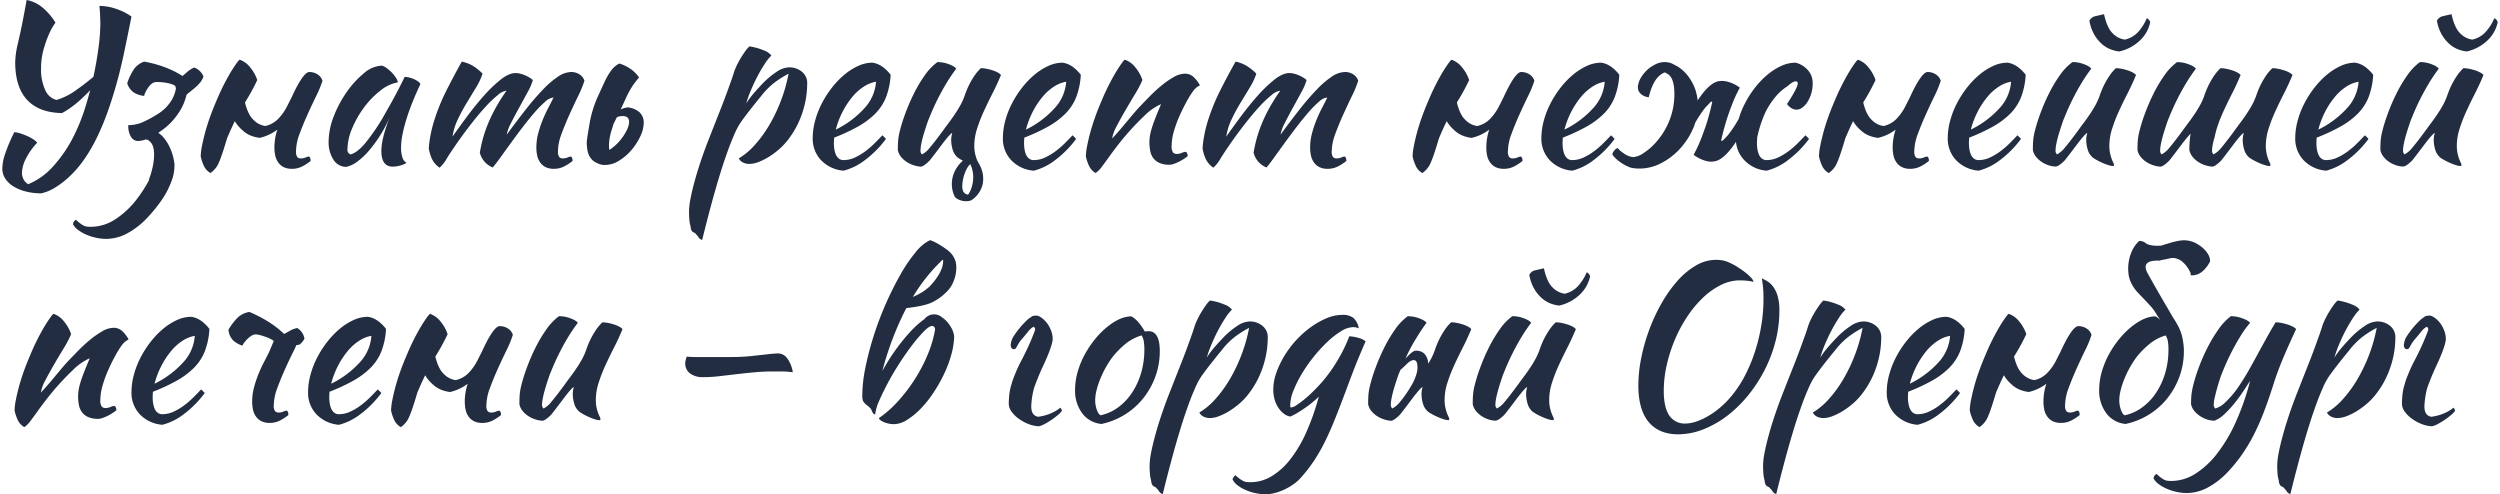 <?xml version="1.0" encoding="UTF-8"?> <svg xmlns="http://www.w3.org/2000/svg" id="Layer_1" data-name="Layer 1" width="850" height="168.048" viewBox="0 0 850 168.048"> <defs> <style>.cls-1{fill:#222d42;}</style> </defs> <title>оренбург</title> <path class="cls-1" d="M31.742,26.136a.563.563,0,0,1,.072-.216q1.08-5.111,1.693-9.828a63.693,63.693,0,0,0,.611-7.956q0-.5-.036-1.4T34.01,4.86c-.024-.648-.061-1.235-.107-1.764s-.073-.888-.073-1.08a17.6,17.6,0,0,1,5.688,1.008A20.209,20.209,0,0,1,44.7,5.616q-.72,3.672-1.332,6.624T42.254,17.6q-.5,2.414-.972,4.392t-.9,3.708q-1.73,6.48-3.565,11.7a85.9,85.9,0,0,1-3.888,9.4,55.981,55.981,0,0,1-4.32,7.416A36.855,36.855,0,0,1,23.75,59.9a29.649,29.649,0,0,1-5.04,3.888,14.976,14.976,0,0,1-4.679,1.944A20.78,20.78,0,0,1,8.7,65.088,15.034,15.034,0,0,1,4.49,63.324,8.566,8.566,0,0,1,1.754,60.66a6.305,6.305,0,0,1-.972-3.42A16.889,16.889,0,0,1,1.79,52.164a55.429,55.429,0,0,1,3.1-7.236A9.717,9.717,0,0,1,6.9,45.36a23.021,23.021,0,0,1,2.3.864,14.479,14.479,0,0,1,2.088,1.116,5.423,5.423,0,0,1,1.368,1.188,21.3,21.3,0,0,0-3.744,5.22,11.291,11.291,0,0,0-1.44,4.932,4.985,4.985,0,0,0,.469,2.2A4.638,4.638,0,0,0,9.566,62.64a23.085,23.085,0,0,0,8.569-6.156,45.424,45.424,0,0,0,7.416-11.2,62.883,62.883,0,0,0,3.527-9.072q.866-2.808,1.584-5.544-1.226,1.3-2.376,2.376a36.854,36.854,0,0,1-3.816,3.24,27.446,27.446,0,0,1-3.384,2.16q-7.848-.142-11.88-4.5T5.175,21.168a29.025,29.025,0,0,1,.9-6.372q.9-3.851,1.512-6.948T9.062,0a11.941,11.941,0,0,1,5.509,2.664A20.409,20.409,0,0,1,18.854,7.7,22.076,22.076,0,0,0,17.27,10.3a34.406,34.406,0,0,0-2.124,5.4,23.964,23.964,0,0,0-1.188,7.416,16.728,16.728,0,0,0,1.44,7.524,5.681,5.681,0,0,0,3.816,3.348,22.262,22.262,0,0,0,6.912-3.528Q28.718,28.658,31.742,26.136Z"></path> <path class="cls-1" d="M59.822,30.024q-.218-.575-.145-.72a3.512,3.512,0,0,0-1.3-.684,12.148,12.148,0,0,0-2.088-.5,18.738,18.738,0,0,0-2.16-.216,8.256,8.256,0,0,0-1.44.036,2.816,2.816,0,0,0-1.369.756,7.367,7.367,0,0,0-1.151,1.4,12.2,12.2,0,0,0-.829,1.512,3.042,3.042,0,0,0-.323,1.008,8.773,8.773,0,0,1-3.385-1.08,5.826,5.826,0,0,1-2.376-3.24,19.372,19.372,0,0,1,2.376-4.9,7.145,7.145,0,0,1,3.385-2.448,39.356,39.356,0,0,1,7.02,1.908,31.258,31.258,0,0,1,6.011,2.988q.936-.792,1.8-1.548a8.519,8.519,0,0,1,2.159-1.332,5.344,5.344,0,0,1,3.168,3.024,6.285,6.285,0,0,1-1.223,2.2,17.1,17.1,0,0,1-1.764,1.728q-.972.828-1.98,1.62c-.288.241-.553.481-.792.72a13.325,13.325,0,0,1-.36,1.3A18.257,18.257,0,0,1,61.406,37.3a22.8,22.8,0,0,1-2.628,3.636,21.1,21.1,0,0,1-3.42,3.132l-1.513,1.08q.5.432,1.009.792a14.7,14.7,0,0,1,2.951,4.32A18.553,18.553,0,0,1,59.318,55.8,15.165,15.165,0,0,1,58.2,61.884a28.511,28.511,0,0,1-3.42,6.408,52.1,52.1,0,0,1-4.751,5.8,26.608,26.608,0,0,1-6.84,5.292,15.172,15.172,0,0,1-7.056,1.836,16.283,16.283,0,0,1-3.564-.4,17.844,17.844,0,0,1-3.312-1.08,13.685,13.685,0,0,1-2.736-1.584,5.627,5.627,0,0,1-1.692-1.908,1.826,1.826,0,0,1,1.008-1.512q.864.792,1.44,1.224a8.62,8.62,0,0,0,1.116.72,3.228,3.228,0,0,0,1.152.36,12.366,12.366,0,0,0,1.4.072A15.158,15.158,0,0,0,38.978,74.7a29.1,29.1,0,0,0,7.451-6.876,47.475,47.475,0,0,0,4.321-6.7h-.144a30.446,30.446,0,0,0,1.44-5.04q1.08-6.334-1.224-8.064l-.5-.5a2.419,2.419,0,0,0-.577.072l.073-.288a3.045,3.045,0,0,0-.36.144,9.473,9.473,0,0,1-2.52.5,2.834,2.834,0,0,1-2.34-1.332,6.913,6.913,0,0,1-.972-4.068,12.427,12.427,0,0,0,5.292-1.188,41.888,41.888,0,0,0,5.112-2.844,14.14,14.14,0,0,0,4.284-4.392A11.6,11.6,0,0,0,59.822,30.024Z"></path> <path class="cls-1" d="M97.513,36.324q1.042-2.052,1.62-3.2,3.959-8.64,6.048-8.64a5.161,5.161,0,0,1,2.7.756,4.033,4.033,0,0,1,1.764,2.2,35.593,35.593,0,0,1-2.124,5.184q-1.478,3.024-2.988,6.372t-2.7,6.588a17.156,17.156,0,0,0-1.188,5.832,3.106,3.106,0,0,0,.432,1.98,1.578,1.578,0,0,0,1.224.468,4.069,4.069,0,0,0,1.62-.324,3.247,3.247,0,0,1,1.116-.324,1.071,1.071,0,0,1,.5.72,4.961,4.961,0,0,1,.072.792,16.752,16.752,0,0,1-2.952,1.908,7.461,7.461,0,0,1-3.384.756,6.181,6.181,0,0,1-2.844-.576A5.085,5.085,0,0,1,94.6,55.224a6.208,6.208,0,0,1-1.008-2.3,12.937,12.937,0,0,1-.288-2.808,19.075,19.075,0,0,1,.648-4.9,10.746,10.746,0,0,1,.36-1.152,16.013,16.013,0,0,1-5.976,2.808,11.606,11.606,0,0,1-3.024-.756,8.984,8.984,0,0,1-2.952-1.908,12.344,12.344,0,0,1-2.52-3.024q-1.368,2.808-2.664,5.9-2.376,8.137-3.564,9.684a8.108,8.108,0,0,1-2.052,2.052,5.288,5.288,0,0,1-2.232-2.412,15.207,15.207,0,0,1-1.08-3.2,19.253,19.253,0,0,1,.4-3.456q.394-2.088,1.08-4.644t1.692-5.364q1.008-2.808,2.232-5.616a75.294,75.294,0,0,1,5-9.936q2.268-3.6,2.844-3.888a7.652,7.652,0,0,1,3.528,2.556,13.325,13.325,0,0,1,2.448,4.356,71.5,71.5,0,0,1-4.1,7.488.21.21,0,0,1-.072.144q1.008,4.1,2.808,5.832a7.021,7.021,0,0,0,4.1,2.16,8.689,8.689,0,0,0,4.5-2.556A17.616,17.616,0,0,0,97.513,36.324Z"></path> <path class="cls-1" d="M137.581,26.136a6.931,6.931,0,0,1,1.692.252,9.087,9.087,0,0,1,1.763.648,7.472,7.472,0,0,1,1.332.828c.361.288.54.553.54.792q-1.44,3.024-2.664,6.084t-2.088,5.868a50.018,50.018,0,0,0-1.332,5.256,23.069,23.069,0,0,0-.467,4.248,11.01,11.01,0,0,0,.432,3.348,3.217,3.217,0,0,0,1.44,1.908A7.473,7.473,0,0,1,136,56.3a9.741,9.741,0,0,1-2.448.36q-3.888,0-3.889-5.328,0-4.1,2.737-11.232a45,45,0,0,1-7.128,11.328,22.616,22.616,0,0,1-3.925,3.62,9.262,9.262,0,0,1-3.635,1.684,5.031,5.031,0,0,1-4.321-2.422,10.72,10.72,0,0,1-1.655-6.182,23.7,23.7,0,0,1,1.728-8.531,38.331,38.331,0,0,1,4.427-8.315,31.534,31.534,0,0,1,5.869-6.4,9.853,9.853,0,0,1,6.12-2.567,5.713,5.713,0,0,1,1.62.863,12.721,12.721,0,0,1,1.727,1.507,11.688,11.688,0,0,1,1.405,1.76A3.829,3.829,0,0,1,135.277,28a13,13,0,0,0-5.94,2.8,29.171,29.171,0,0,0-5.544,5.71,33.519,33.519,0,0,0-4.069,7.147,18.594,18.594,0,0,0-1.584,7.112,1.607,1.607,0,0,0,1.009,1.723q2.087-.432,4.823-3.564A68.737,68.737,0,0,0,130.6,39.24q.72-1.3,1.621-2.88t1.835-3.312q.936-1.728,1.836-3.492T137.581,26.136Z"></path> <path class="cls-1" d="M188.2,33.156a4.773,4.773,0,0,0-2.809,1.407,33.611,33.611,0,0,0-3.564,3.6q-1.908,2.2-3.959,4.868t-3.96,5.3q-1.909,2.633-3.564,4.938t-2.809,3.678a7.52,7.52,0,0,1-2.735-1.908,7.385,7.385,0,0,1-1.657-3.132,46.561,46.561,0,0,1,1.008-4.636,43.779,43.779,0,0,1,1.693-5,52.09,52.09,0,0,1,2.591-5.427,61.7,61.7,0,0,1,3.781-6,5.516,5.516,0,0,0-2.952,1.479,35.569,35.569,0,0,0-4.033,3.821q-2.16,2.341-4.464,5.263t-4.319,5.731q-2.665,3.75-4.429,6.562a12.692,12.692,0,0,1-2.556,3.316,7.737,7.737,0,0,1-2.592-2.952,15.164,15.164,0,0,1-1.08-3.528,32.839,32.839,0,0,1,.54-4.32,43.249,43.249,0,0,1,1.332-5.328,68.769,68.769,0,0,1,4.285-10.44q2.626-5.184,5.075-9.5a12.461,12.461,0,0,1,3.637,1.368,17.06,17.06,0,0,1,3.419,2.736,22.437,22.437,0,0,1-2.231,4.716q-1.512,2.484-3.168,5.22a63.006,63.006,0,0,0-3.024,5.616,20.432,20.432,0,0,0-1.8,5.832q2.016-2.878,4.788-6.624t5.688-7.056a46.736,46.736,0,0,1,5.8-5.616q2.88-2.3,5.184-2.3a6.876,6.876,0,0,1,1.872.288,10.869,10.869,0,0,1,1.873.72,12.334,12.334,0,0,1,1.439.828q.576.4.648.612a18.663,18.663,0,0,1-1.691,3.924q-1.334,2.484-2.845,5.22T173.8,41.724a14.239,14.239,0,0,0-1.513,4.068q3.528-4.823,6.624-8.748a86.2,86.2,0,0,1,5.833-6.732,30.208,30.208,0,0,1,5.076-4.32,8.228,8.228,0,0,1,4.427-1.512,5.165,5.165,0,0,1,2.7.756,4.035,4.035,0,0,1,1.763,2.2,35.369,35.369,0,0,1-2.124,5.184q-1.476,3.024-2.988,6.372t-2.7,6.588a17.156,17.156,0,0,0-1.188,5.832,3.106,3.106,0,0,0,.432,1.98,1.58,1.58,0,0,0,1.225.468,4.072,4.072,0,0,0,1.62-.324,3.249,3.249,0,0,1,1.115-.324,1.068,1.068,0,0,1,.5.72,4.856,4.856,0,0,1,.073.792,16.723,16.723,0,0,1-2.953,1.908,7.457,7.457,0,0,1-3.383.756,6.2,6.2,0,0,1-2.845-.575,5.094,5.094,0,0,1-1.836-1.581,6.216,6.216,0,0,1-1.007-2.3,12.829,12.829,0,0,1-.288-2.8,18.61,18.61,0,0,1,.647-4.854,38.56,38.56,0,0,1,1.548-4.6q.9-2.191,1.909-4.1T188.2,33.156Z"></path> <path class="cls-1" d="M202.884,55.368a4.8,4.8,0,0,1-2.017-1.584,5.689,5.689,0,0,1-1.08-2.412,14.854,14.854,0,0,1-.287-2.988q0-.864.9-6.048a37.6,37.6,0,0,1,2.7-9.144q1.8-3.959,2.628-5.724a21.679,21.679,0,0,1,2.016-3.42,7.451,7.451,0,0,1,2.845-2.448,12.688,12.688,0,0,1,3.239,1.476,10.93,10.93,0,0,1,3.456,3.276,25.129,25.129,0,0,0-2.772,3.744,33.177,33.177,0,0,0-1.98,3.888q-.5,1.08-1.511,3.24a8.937,8.937,0,0,1,2.3-.72,7.02,7.02,0,0,1,4.177,1.728,4.779,4.779,0,0,1,1.367,3.528,10.977,10.977,0,0,1-1.151,4.572,20.446,20.446,0,0,1-2.989,4.644,17.847,17.847,0,0,1-4.212,3.636,8.951,8.951,0,0,1-4.752,1.476A5.346,5.346,0,0,1,202.884,55.368Zm6.839-15.48-.936,1.872a5.445,5.445,0,0,0-.36.936q-.288.936-.576,1.872a18.037,18.037,0,0,0-.792,4.968,6.058,6.058,0,0,0,.144,1.44,6.519,6.519,0,0,0,.721-.5,16.732,16.732,0,0,0,2.987-2.844,17.037,17.037,0,0,0,2.161-3.312,6.793,6.793,0,0,0,.828-2.844q0-2.015-2.16-2.016a5.47,5.47,0,0,0-1.729.288Z"></path> <path class="cls-1" d="M235.93,79.056q-1.01-.288-1.152-2.16a10.676,10.676,0,0,1-.4-2.232q-.108-1.3-.108-2.952a23.378,23.378,0,0,1,.5-4.14q.5-2.63,1.4-5.94t2.2-7.164q1.3-3.85,2.88-7.812,1.944-4.968,3.384-8.6t2.412-6.3q.972-2.662,1.584-4.392t.972-2.952a19.366,19.366,0,0,1,.864-2.088,28.054,28.054,0,0,1,1.332-2.484q.756-1.258,1.548-2.376a10.211,10.211,0,0,1,1.44-1.692,19.4,19.4,0,0,1,4.752,1.3,5.848,5.848,0,0,1,2.736,1.8,16.108,16.108,0,0,0-2.3,2.916q-1.3,1.981-2.52,4.32t-2.232,4.788a36.215,36.215,0,0,0-1.512,4.32,23.1,23.1,0,0,1,1.872-2.664q1.15-1.44,3.528-3.96a28.159,28.159,0,0,1,5-4.212,7.978,7.978,0,0,1,4.068-1.476,6.672,6.672,0,0,1,4.5,1.512A4.887,4.887,0,0,1,274.45,28.3a31.647,31.647,0,0,1-1.728,10.26,30.616,30.616,0,0,1-4.968,9.18,21.309,21.309,0,0,1-2.88,3.024,26.777,26.777,0,0,1-3.456,2.556,20.088,20.088,0,0,1-3.528,1.764,8.948,8.948,0,0,1-3.1.648,4.6,4.6,0,0,1-2.268-.54,2.958,2.958,0,0,1-1.332-1.332,23.675,23.675,0,0,0,5.472-4.608,41.684,41.684,0,0,0,4.932-6.8,54.25,54.25,0,0,0,3.96-8.316,53.324,53.324,0,0,0,2.556-9.072,34.138,34.138,0,0,0-4.932,3.132,25.431,25.431,0,0,0-4.356,4.428q-2.592,3.169-4.1,5.112t-2.484,3.312a21.316,21.316,0,0,0-1.584,2.556q-.613,1.188-1.332,2.916-1.01,2.305-2.34,6.084t-2.736,8.46q-1.4,4.68-2.808,9.972t-2.7,10.548a2.078,2.078,0,0,1-1.368-1.152c-.385-.432-.66-.745-.828-.936A1.589,1.589,0,0,0,235.93,79.056Z"></path> <path class="cls-1" d="M302.817,25.416a24.717,24.717,0,0,1-1.584,7.668,16.717,16.717,0,0,1-3.708,5.616,26.81,26.81,0,0,1-5.868,4.356,63.977,63.977,0,0,1-8.063,3.744c0,.288-.013.589-.037.9s-.036.637-.036.972a13.75,13.75,0,0,0,.144,1.944,7.61,7.61,0,0,0,.5,1.872,3.582,3.582,0,0,0,1.008,1.4,2.5,2.5,0,0,0,1.656.54,9.02,9.02,0,0,0,3.816-.864,19.9,19.9,0,0,0,3.564-2.124,28.791,28.791,0,0,0,3.169-2.736q1.474-1.474,2.628-2.7a14.962,14.962,0,0,1,1.223,1.224,34.638,34.638,0,0,1-7.092,7.164,20.164,20.164,0,0,1-7.308,3.636,11.857,11.857,0,0,1-7.739-3.636,10.6,10.6,0,0,1-2.772-7.38A22.958,22.958,0,0,1,277.149,41a29.487,29.487,0,0,1,2.3-5.9,34.145,34.145,0,0,1,3.456-5.364,28.55,28.55,0,0,1,4.248-4.392,20.615,20.615,0,0,1,4.68-2.952,11.642,11.642,0,0,1,4.788-1.08Q299.937,21.744,302.817,25.416Zm-4.968,2.376a10.672,10.672,0,0,0-4.032,1.584,16.855,16.855,0,0,0-3.924,3.456,27.477,27.477,0,0,0-3.348,5.04,29.058,29.058,0,0,0-2.376,6.192,32.117,32.117,0,0,0,9.576-7.092A14.747,14.747,0,0,0,297.849,27.792Z"></path> <path class="cls-1" d="M327.368,54.648q-.864-.5-1.656-1.008a5.588,5.588,0,0,1-1.836-2.88,11.589,11.589,0,0,1-.468-2.952,8.24,8.24,0,0,1,.36-2.592q-.288,0-1.3,1.152t-2.2,2.736q-1.188,1.586-2.34,3.1t-1.728,2.232a11.282,11.282,0,0,1-1.764,1.584,3.458,3.458,0,0,1-1.332.648A10.212,10.212,0,0,1,310.7,56.2a9.764,9.764,0,0,1-2.376-1.116,8.285,8.285,0,0,1-1.944-1.728,5.418,5.418,0,0,1-1.116-2.3q0-2.015.108-3.312a18.876,18.876,0,0,1,.468-2.808,56.094,56.094,0,0,1,1.908-6.192,67.22,67.22,0,0,1,2.916-6.8,47.3,47.3,0,0,1,3.708-6.264,19.047,19.047,0,0,1,4.356-4.572,12.387,12.387,0,0,1,1.512.108,9.845,9.845,0,0,1,1.764.4,13.773,13.773,0,0,1,1.728.684,4.4,4.4,0,0,1,1.4,1.044,57.57,57.57,0,0,0-3.276,4.824,81.213,81.213,0,0,0-5.868,11.808q-.36.793-.864,2.3t-1.008,3.168q-.5,1.657-.828,3.24a13.31,13.31,0,0,0-.323,2.52,1.652,1.652,0,0,0,.179.864,2.374,2.374,0,0,0,.324.432,8.365,8.365,0,0,0,2.736-2.376q1.656-1.944,4.608-5.976.72-1.008,1.692-2.3t1.981-2.772Q325.5,37.585,326.4,36a20.735,20.735,0,0,0,1.476-3.168q.288-.864.756-2.052a24.471,24.471,0,0,1,1.153-2.484,27.781,27.781,0,0,1,1.584-2.628,14.7,14.7,0,0,1,2.124-2.484,10.313,10.313,0,0,1,2.015.216,17.074,17.074,0,0,1,2.052.54,10.326,10.326,0,0,1,1.692.72,3.75,3.75,0,0,1,1.08.828q-1.3,3.169-2.88,6.264T334.5,37.836a52.257,52.257,0,0,0-2.3,5.94,19.008,19.008,0,0,0-.936,5.76,12.05,12.05,0,0,0,.252,2.628,12.348,12.348,0,0,0,.54,1.836c.1.288.192.553.288.792h.072a7.108,7.108,0,0,0,.432.864,9.884,9.884,0,0,1,1.3,6.8,9.006,9.006,0,0,1-3.816,5.58,3.778,3.778,0,0,1-1.331.36,5.679,5.679,0,0,1-1.549-.072,6.524,6.524,0,0,1-1.512-.468,4.079,4.079,0,0,1-1.224-.828,9.49,9.49,0,0,1-1.044-3.492,9.819,9.819,0,0,1,.324-3.636,10.919,10.919,0,0,1,3.384-5.256Zm1.8,11.52a8.514,8.514,0,0,0,1.152-2.34,11.771,11.771,0,0,0,.54-2.736,10.7,10.7,0,0,0-.144-2.772,9.407,9.407,0,0,0-.828-2.52,6.247,6.247,0,0,0-1.332,1.872,12.95,12.95,0,0,0-.972,2.664,12.759,12.759,0,0,0-.4,2.736,4.3,4.3,0,0,0,.324,2.016A2.05,2.05,0,0,0,329.168,66.168Z"></path> <path class="cls-1" d="M367.471,25.416a24.688,24.688,0,0,1-1.584,7.668,16.7,16.7,0,0,1-3.708,5.616,26.827,26.827,0,0,1-5.867,4.356,64,64,0,0,1-8.064,3.744c0,.288-.013.589-.036.9s-.036.637-.036.972a13.6,13.6,0,0,0,.144,1.944,7.609,7.609,0,0,0,.5,1.872,3.584,3.584,0,0,0,1.009,1.4,2.5,2.5,0,0,0,1.656.54,9.019,9.019,0,0,0,3.815-.864,19.833,19.833,0,0,0,3.564-2.124,28.7,28.7,0,0,0,3.169-2.736q1.474-1.474,2.628-2.7a14.8,14.8,0,0,1,1.223,1.224A34.634,34.634,0,0,1,358.8,54.4a20.172,20.172,0,0,1-7.308,3.636,11.859,11.859,0,0,1-7.74-3.636,10.6,10.6,0,0,1-2.772-7.38A22.958,22.958,0,0,1,341.8,41a29.491,29.491,0,0,1,2.305-5.9,34,34,0,0,1,3.456-5.364,28.5,28.5,0,0,1,4.248-4.392,20.587,20.587,0,0,1,4.679-2.952,11.647,11.647,0,0,1,4.789-1.08Q364.591,21.744,367.471,25.416ZM362.5,27.792a10.682,10.682,0,0,0-4.033,1.584,16.851,16.851,0,0,0-3.923,3.456,27.479,27.479,0,0,0-3.349,5.04,29.165,29.165,0,0,0-2.376,6.192,32.121,32.121,0,0,0,9.577-7.092A14.758,14.758,0,0,0,362.5,27.792Z"></path> <path class="cls-1" d="M382.447,20.3a7.647,7.647,0,0,1,3.528,2.556,13.325,13.325,0,0,1,2.448,4.356,34.786,34.786,0,0,1-2.448,4.68q-1.658,2.737-3.312,5.58t-2.988,5.4a13.483,13.483,0,0,0-1.548,4.212q1.151-1.224,2.556-2.844T383.419,41q1.332-1.62,2.484-2.952t1.8-1.98q1.368-1.44,3.24-3.348a50.72,50.72,0,0,1,3.924-3.6,29.4,29.4,0,0,1,4.14-2.88,7.846,7.846,0,0,1,3.816-1.188,4.256,4.256,0,0,1,3.132,1.26,11.022,11.022,0,0,1,1.98,2.628c0,.1-.18.228-.54.4a5.966,5.966,0,0,0-1.548,1.4,28.41,28.41,0,0,0-2.268,3.564q-1.26,2.268-2.448,4.9a39.992,39.992,0,0,0-1.98,5.364,18,18,0,0,0-.792,4.968,3.707,3.707,0,0,0,.468,2.3,1.728,1.728,0,0,0,1.332.5,4.283,4.283,0,0,0,1.656-.36,3.861,3.861,0,0,1,1.368-.36,1.078,1.078,0,0,1,.468.612,2.381,2.381,0,0,1,.18.828,11.227,11.227,0,0,1-1.368,1.008,18.346,18.346,0,0,1-1.656.936,14.355,14.355,0,0,1-1.692.72,4.587,4.587,0,0,1-1.476.288,8.226,8.226,0,0,1-3.42-.612,5.293,5.293,0,0,1-2.088-1.62,5.953,5.953,0,0,1-1.044-2.412,14.852,14.852,0,0,1-.288-2.988,14.678,14.678,0,0,1,.144-1.944,17.626,17.626,0,0,1,.576-2.556q.432-1.474,1.224-3.528t2.016-4.932a14.443,14.443,0,0,0-1.944,1.008,18.558,18.558,0,0,0-3.888,3.1,87.408,87.408,0,0,0-6.084,6.408q-2.7,3.169-5.508,7.056-1.584,2.232-2.772,3.78a8.108,8.108,0,0,1-2.052,2.052,5.294,5.294,0,0,1-2.232-2.412,15.264,15.264,0,0,1-1.08-3.2,19.253,19.253,0,0,1,.4-3.456q.394-2.088,1.08-4.644t1.692-5.364q1.008-2.808,2.232-5.616a75.294,75.294,0,0,1,5-9.936Q381.871,20.592,382.447,20.3Z"></path> <path class="cls-1" d="M451.279,33.156a4.773,4.773,0,0,0-2.809,1.407,33.611,33.611,0,0,0-3.564,3.6q-1.908,2.2-3.959,4.868t-3.96,5.3q-1.91,2.633-3.564,4.938t-2.808,3.678a7.515,7.515,0,0,1-2.736-1.908,7.385,7.385,0,0,1-1.657-3.132,46.561,46.561,0,0,1,1.008-4.636,43.779,43.779,0,0,1,1.693-5,52.09,52.09,0,0,1,2.591-5.427,61.7,61.7,0,0,1,3.781-6,5.516,5.516,0,0,0-2.952,1.479,35.653,35.653,0,0,0-4.033,3.821q-2.16,2.341-4.464,5.263t-4.319,5.731q-2.666,3.75-4.429,6.562a12.692,12.692,0,0,1-2.556,3.316,7.737,7.737,0,0,1-2.592-2.952,15.164,15.164,0,0,1-1.08-3.528,32.839,32.839,0,0,1,.54-4.32,43.249,43.249,0,0,1,1.332-5.328,68.769,68.769,0,0,1,4.285-10.44q2.627-5.184,5.075-9.5a12.461,12.461,0,0,1,3.637,1.368,17.06,17.06,0,0,1,3.419,2.736,22.437,22.437,0,0,1-2.231,4.716q-1.512,2.484-3.168,5.22a63.006,63.006,0,0,0-3.024,5.616,20.432,20.432,0,0,0-1.8,5.832q2.016-2.878,4.788-6.624t5.688-7.056a46.736,46.736,0,0,1,5.8-5.616q2.88-2.3,5.184-2.3a6.876,6.876,0,0,1,1.872.288,10.869,10.869,0,0,1,1.873.72,12.334,12.334,0,0,1,1.439.828q.576.4.648.612a18.663,18.663,0,0,1-1.691,3.924q-1.334,2.484-2.845,5.22t-2.807,5.292a14.239,14.239,0,0,0-1.513,4.068q3.528-4.823,6.624-8.748a86.2,86.2,0,0,1,5.833-6.732,30.208,30.208,0,0,1,5.076-4.32,8.228,8.228,0,0,1,4.427-1.512,5.165,5.165,0,0,1,2.7.756,4.035,4.035,0,0,1,1.763,2.2,35.369,35.369,0,0,1-2.124,5.184q-1.476,3.024-2.988,6.372t-2.7,6.588a17.156,17.156,0,0,0-1.188,5.832,3.106,3.106,0,0,0,.432,1.98,1.58,1.58,0,0,0,1.225.468,4.072,4.072,0,0,0,1.62-.324,3.249,3.249,0,0,1,1.115-.324,1.068,1.068,0,0,1,.5.72,4.856,4.856,0,0,1,.073.792,16.723,16.723,0,0,1-2.953,1.908,7.457,7.457,0,0,1-3.383.756,6.2,6.2,0,0,1-2.845-.575,5.094,5.094,0,0,1-1.836-1.581,6.216,6.216,0,0,1-1.007-2.3,12.829,12.829,0,0,1-.288-2.8,18.61,18.61,0,0,1,.647-4.854,38.56,38.56,0,0,1,1.548-4.6q.9-2.191,1.909-4.1T451.279,33.156Z"></path> <path class="cls-1" d="M509.562,36.324q1.043-2.052,1.62-3.2,3.958-8.64,6.048-8.64a5.161,5.161,0,0,1,2.7.756,4.033,4.033,0,0,1,1.764,2.2,35.593,35.593,0,0,1-2.124,5.184q-1.478,3.024-2.988,6.372t-2.7,6.588a17.156,17.156,0,0,0-1.188,5.832,3.106,3.106,0,0,0,.432,1.98,1.578,1.578,0,0,0,1.224.468,4.069,4.069,0,0,0,1.62-.324,3.247,3.247,0,0,1,1.116-.324,1.071,1.071,0,0,1,.5.72,4.961,4.961,0,0,1,.072.792,16.752,16.752,0,0,1-2.952,1.908,7.464,7.464,0,0,1-3.384.756,6.178,6.178,0,0,1-2.844-.576,5.085,5.085,0,0,1-1.836-1.584,6.208,6.208,0,0,1-1.008-2.3,12.937,12.937,0,0,1-.288-2.808,19.075,19.075,0,0,1,.648-4.9,10.746,10.746,0,0,1,.36-1.152,16.013,16.013,0,0,1-5.976,2.808,11.606,11.606,0,0,1-3.024-.756,8.984,8.984,0,0,1-2.952-1.908,12.321,12.321,0,0,1-2.52-3.024q-1.37,2.808-2.664,5.9-2.376,8.137-3.564,9.684a8.108,8.108,0,0,1-2.052,2.052,5.288,5.288,0,0,1-2.232-2.412,15.15,15.15,0,0,1-1.08-3.2,19.253,19.253,0,0,1,.4-3.456q.394-2.088,1.08-4.644t1.692-5.364q1.008-2.808,2.232-5.616a75.171,75.171,0,0,1,5-9.936q2.268-3.6,2.844-3.888a7.652,7.652,0,0,1,3.528,2.556,13.325,13.325,0,0,1,2.448,4.356,71.5,71.5,0,0,1-4.1,7.488.21.21,0,0,1-.072.144q1.006,4.1,2.808,5.832a7.018,7.018,0,0,0,4.1,2.16,8.693,8.693,0,0,0,4.5-2.556A17.68,17.68,0,0,0,509.562,36.324Z"></path> <path class="cls-1" d="M550.565,25.416a24.717,24.717,0,0,1-1.584,7.668,16.717,16.717,0,0,1-3.708,5.616,26.827,26.827,0,0,1-5.867,4.356,64.061,64.061,0,0,1-8.064,3.744c0,.288-.013.589-.037.9s-.036.637-.036.972a13.75,13.75,0,0,0,.144,1.944,7.654,7.654,0,0,0,.5,1.872,3.574,3.574,0,0,0,1.009,1.4,2.493,2.493,0,0,0,1.655.54,9.02,9.02,0,0,0,3.816-.864,19.9,19.9,0,0,0,3.564-2.124,28.791,28.791,0,0,0,3.169-2.736q1.475-1.474,2.628-2.7a14.962,14.962,0,0,1,1.223,1.224,34.614,34.614,0,0,1-7.092,7.164,20.164,20.164,0,0,1-7.308,3.636,11.857,11.857,0,0,1-7.739-3.636,10.6,10.6,0,0,1-2.772-7.38A22.958,22.958,0,0,1,524.9,41a29.487,29.487,0,0,1,2.3-5.9,34.145,34.145,0,0,1,3.456-5.364,28.509,28.509,0,0,1,4.249-4.392,20.587,20.587,0,0,1,4.679-2.952,11.642,11.642,0,0,1,4.788-1.08Q547.685,21.744,550.565,25.416ZM545.6,27.792a10.678,10.678,0,0,0-4.032,1.584,16.855,16.855,0,0,0-3.924,3.456,27.528,27.528,0,0,0-3.348,5.04,29.058,29.058,0,0,0-2.376,6.192,32.117,32.117,0,0,0,9.576-7.092A14.747,14.747,0,0,0,545.6,27.792Z"></path> <path class="cls-1" d="M576.341,41.832a13.359,13.359,0,0,1-.72,1.944,24.886,24.886,0,0,1-4.5,6.876,22.877,22.877,0,0,1-6.336,4.824,15.925,15.925,0,0,1-7.38,1.836,13,13,0,0,1-2.808-.288.636.636,0,0,1-.288-.072l-.72-.288a1.587,1.587,0,0,0-.5-.216,16.439,16.439,0,0,1-2.376-1.44,11.122,11.122,0,0,1-2.52-2.448,2.485,2.485,0,0,1,.684-1.4,2.617,2.617,0,0,1,1.116-.828,10.659,10.659,0,0,0,3.744,2.736,12.991,12.991,0,0,0,1.44.36,7.218,7.218,0,0,0,3.6-1.368,20.363,20.363,0,0,0,4.176-3.6,24.732,24.732,0,0,0,4.716-7.668,24.354,24.354,0,0,0,1.62-8.82q0-5.832-2.592-6.984l-.576-.36a2.233,2.233,0,0,0-.864.36q-3.17,1.728-4.68,8.064a4.343,4.343,0,0,1-1.98-.612,3.743,3.743,0,0,1-1.332-1.26,3.214,3.214,0,0,1-.324-2.124,7.09,7.09,0,0,1,.9-2.52,12.1,12.1,0,0,1,1.836-2.412,10.27,10.27,0,0,1,2.628-1.944,6.881,6.881,0,0,1,5.616-.792,5.776,5.776,0,0,1,1.224.576c.384.192.767.385,1.152.576a13.658,13.658,0,0,1,3.636,3.312,17.023,17.023,0,0,1,2.484,4.608,19.282,19.282,0,0,1,.792,3.672q3.815-5.758,6.912-6.48a7.146,7.146,0,0,1,3.564.216,11.49,11.49,0,0,1,3.852,1.944,45.844,45.844,0,0,0-2.664,5.8q-1.3,3.348-2.124,6.12T585.2,47.736c.047.144.168.193.36.144a5.229,5.229,0,0,0,.756-.684q.611-.61,1.188-1.26a40.041,40.041,0,0,0,3.384-5.04,5.076,5.076,0,0,0,.288-.5,28.117,28.117,0,0,1,2.16-5.328,32.839,32.839,0,0,1,3.42-5.328A28.55,28.55,0,0,1,601,25.344a20.593,20.593,0,0,1,4.68-2.952,11.639,11.639,0,0,1,4.788-1.08,7.855,7.855,0,0,1,3.708,2.016,6.508,6.508,0,0,1,2.124,5.256,11.04,11.04,0,0,1-.468,3.2,11.686,11.686,0,0,1-1.224,2.772,7.1,7.1,0,0,1-1.764,1.98,3.356,3.356,0,0,1-2.016.756,3.416,3.416,0,0,1-1.764-.54,4.567,4.567,0,0,1-1.476-1.4q4.32-6.55,3.528-7.452t-3.456,1.476a16.835,16.835,0,0,0-3.924,3.456,27.477,27.477,0,0,0-3.348,5.04,40.634,40.634,0,0,0-2.952,8.928c0,.288-.012.589-.036.9s-.036.637-.036.972a13.6,13.6,0,0,0,.144,1.944,7.566,7.566,0,0,0,.5,1.872,3.582,3.582,0,0,0,1.008,1.4,2.5,2.5,0,0,0,1.656.54,9.024,9.024,0,0,0,3.816-.864,19.973,19.973,0,0,0,3.564-2.124,28.873,28.873,0,0,0,3.168-2.736q1.474-1.474,2.628-2.7a15.149,15.149,0,0,1,1.224,1.224,34.663,34.663,0,0,1-7.092,7.164,20.172,20.172,0,0,1-7.308,3.636,11.639,11.639,0,0,1-7.7-3.672,10.382,10.382,0,0,1-2.736-6.12q-3.888,5.832-6.984,6.552a6.347,6.347,0,0,1-3.564-.18,11.975,11.975,0,0,1-3.852-1.98,46.06,46.06,0,0,0,2.664-5.8q1.3-3.348,2.124-6.12t1.548-6.012c-.049-.144-.169-.191-.36-.144a4.969,4.969,0,0,0-.756.72q-.612.648-1.188,1.224a40.006,40.006,0,0,0-3.384,5.04C576.436,41.641,576.388,41.736,576.341,41.832Z"></path> <path class="cls-1" d="M647.728,36.324q1.044-2.052,1.62-3.2,3.96-8.64,6.048-8.64a5.159,5.159,0,0,1,2.7.756,4.033,4.033,0,0,1,1.764,2.2,35.593,35.593,0,0,1-2.124,5.184q-1.476,3.024-2.987,6.372t-2.7,6.588a17.159,17.159,0,0,0-1.189,5.832,3.1,3.1,0,0,0,.433,1.98,1.575,1.575,0,0,0,1.223.468,4.062,4.062,0,0,0,1.62-.324,3.245,3.245,0,0,1,1.117-.324,1.071,1.071,0,0,1,.5.72,5.071,5.071,0,0,1,.071.792,16.709,16.709,0,0,1-2.951,1.908,7.468,7.468,0,0,1-3.385.756,6.184,6.184,0,0,1-2.844-.576,5.093,5.093,0,0,1-1.836-1.584,6.24,6.24,0,0,1-1.008-2.3,12.937,12.937,0,0,1-.288-2.808,19.075,19.075,0,0,1,.648-4.9,10.977,10.977,0,0,1,.36-1.152,16.009,16.009,0,0,1-5.975,2.808,11.622,11.622,0,0,1-3.025-.756,8.984,8.984,0,0,1-2.952-1.908,12.344,12.344,0,0,1-2.52-3.024q-1.368,2.808-2.664,5.9-2.376,8.137-3.564,9.684a8.108,8.108,0,0,1-2.052,2.052,5.281,5.281,0,0,1-2.231-2.412,15.15,15.15,0,0,1-1.08-3.2,19.238,19.238,0,0,1,.395-3.456q.4-2.088,1.08-4.644t1.693-5.364q1.006-2.808,2.231-5.616a75.294,75.294,0,0,1,5-9.936q2.269-3.6,2.845-3.888a7.645,7.645,0,0,1,3.527,2.556,13.307,13.307,0,0,1,2.448,4.356,71.108,71.108,0,0,1-4.1,7.488.212.212,0,0,1-.071.144q1,4.1,2.807,5.832a7.024,7.024,0,0,0,4.105,2.16,8.693,8.693,0,0,0,4.5-2.556A17.674,17.674,0,0,0,647.728,36.324Z"></path> <path class="cls-1" d="M688.731,25.416a24.717,24.717,0,0,1-1.584,7.668,16.717,16.717,0,0,1-3.708,5.616,26.786,26.786,0,0,1-5.868,4.356,63.977,63.977,0,0,1-8.063,3.744c0,.288-.013.589-.037.9s-.036.637-.036.972a13.608,13.608,0,0,0,.145,1.944,7.61,7.61,0,0,0,.5,1.872,3.572,3.572,0,0,0,1.008,1.4,2.5,2.5,0,0,0,1.656.54,9.019,9.019,0,0,0,3.815-.864,19.946,19.946,0,0,0,3.565-2.124,28.873,28.873,0,0,0,3.168-2.736q1.474-1.474,2.628-2.7a14.962,14.962,0,0,1,1.223,1.224,34.638,34.638,0,0,1-7.092,7.164,20.161,20.161,0,0,1-7.307,3.636,11.855,11.855,0,0,1-7.74-3.636,10.6,10.6,0,0,1-2.773-7.38A22.96,22.96,0,0,1,663.063,41a29.551,29.551,0,0,1,2.305-5.9,34,34,0,0,1,3.455-5.364,28.55,28.55,0,0,1,4.248-4.392,20.6,20.6,0,0,1,4.681-2.952,11.639,11.639,0,0,1,4.788-1.08Q685.851,21.744,688.731,25.416Zm-4.968,2.376a10.678,10.678,0,0,0-4.032,1.584,16.855,16.855,0,0,0-3.924,3.456,27.525,27.525,0,0,0-3.347,5.04,29.058,29.058,0,0,0-2.376,6.192,32.129,32.129,0,0,0,9.576-7.092A14.751,14.751,0,0,0,683.763,27.792Z"></path> <path class="cls-1" d="M711.628,53.64a5.576,5.576,0,0,1-1.836-2.88,11.507,11.507,0,0,1-.469-2.952,8.211,8.211,0,0,1,.36-2.592q-.288,0-1.3,1.149t-2.2,2.728q-1.188,1.579-2.34,3.086T702.124,54.4a11.278,11.278,0,0,1-1.765,1.579,3.477,3.477,0,0,1-1.332.646,8.045,8.045,0,0,1-2.412-.4,9.827,9.827,0,0,1-2.376-1.124,8.3,8.3,0,0,1-1.943-1.739,5.476,5.476,0,0,1-1.117-2.319q0-2.015.108-3.312a18.757,18.757,0,0,1,.469-2.808,55.855,55.855,0,0,1,1.907-6.192,67.22,67.22,0,0,1,2.916-6.8,47.412,47.412,0,0,1,3.708-6.264,19.028,19.028,0,0,1,4.356-4.572,12.387,12.387,0,0,1,1.512.108,9.894,9.894,0,0,1,1.765.4,13.88,13.88,0,0,1,1.727.684,4.4,4.4,0,0,1,1.4,1.044,57.2,57.2,0,0,0-3.277,4.824,81.111,81.111,0,0,0-5.868,11.808q-.36.793-.863,2.3t-1.009,3.168q-.5,1.657-.827,3.24a13.243,13.243,0,0,0-.324,2.52,1.652,1.652,0,0,0,.179.864,2.374,2.374,0,0,0,.324.432,8.385,8.385,0,0,0,2.737-2.376q1.654-1.944,4.607-5.976.72-1.008,1.693-2.3T710.4,39.06q1.008-1.475,1.908-3.06a20.831,20.831,0,0,0,1.476-3.168q.286-.864.757-2.052A24.654,24.654,0,0,1,715.7,28.3a28.209,28.209,0,0,1,1.584-2.628,14.787,14.787,0,0,1,2.124-2.484,10.34,10.34,0,0,1,2.017.216,17.107,17.107,0,0,1,2.051.54,10.326,10.326,0,0,1,1.692.72,3.75,3.75,0,0,1,1.08.828q-1.295,3.169-2.88,6.264t-2.952,6.084a52.07,52.07,0,0,0-2.3,5.94,19.006,19.006,0,0,0-.935,5.76,11.989,11.989,0,0,0,.252,2.628,13.7,13.7,0,0,0,.54,1.872,13.414,13.414,0,0,0,.54,1.26,2.014,2.014,0,0,1,.252.864c0,.048-.049.119-.145.216a.213.213,0,0,1-.143.072,5.139,5.139,0,0,1-1.3-.216,15.724,15.724,0,0,1-1.765-.612q-.971-.4-1.943-.9A18.773,18.773,0,0,1,711.628,53.64ZM720.555,17.5a11.615,11.615,0,0,1-3.024-.756,9.681,9.681,0,0,1-2.987-1.872,13.028,13.028,0,0,1-2.521-3.168,14.261,14.261,0,0,1-1.62-4.644,2.914,2.914,0,0,1,2.124-1.584q1.548-.36,2.844-.648,1.008,4.608,2.916,6.48a7.179,7.179,0,0,0,4.14,2.16,8.685,8.685,0,0,0,4.5-2.556,16.738,16.738,0,0,0,2.989-4.716,2.013,2.013,0,0,1,1.151,1.368,11.788,11.788,0,0,1-3.527,6.228A14.888,14.888,0,0,1,720.555,17.5Z"></path> <path class="cls-1" d="M753.171,45.72c-.1.432-.193.889-.288,1.368h-.073q-.214.793-.359,1.584a12,12,0,0,0-.36,2.52,1.652,1.652,0,0,0,.179.864,2.421,2.421,0,0,0,.324.432,8.365,8.365,0,0,0,2.737-2.376q1.654-1.944,4.607-5.976.72-1.008,1.693-2.3t1.98-2.772q1.007-1.475,1.907-3.06A20.839,20.839,0,0,0,767,32.832q.287-.864.756-2.052A24.453,24.453,0,0,1,768.9,28.3a27.781,27.781,0,0,1,1.584-2.628,14.74,14.74,0,0,1,2.124-2.484,10.322,10.322,0,0,1,2.016.216,17.057,17.057,0,0,1,2.051.54,10.339,10.339,0,0,1,1.693.72,3.764,3.764,0,0,1,1.08.828q-1.3,3.169-2.88,6.264t-2.952,6.084a52.07,52.07,0,0,0-2.3,5.94,18.977,18.977,0,0,0-.936,5.76,11.989,11.989,0,0,0,.252,2.628,13.846,13.846,0,0,0,.54,1.872,13.414,13.414,0,0,0,.54,1.26,2,2,0,0,1,.252.864c0,.048-.048.119-.144.216a.216.216,0,0,1-.144.072,5.146,5.146,0,0,1-1.3-.216,15.714,15.714,0,0,1-1.764-.612q-.972-.4-1.944-.9a19.012,19.012,0,0,1-1.836-1.08A5.582,5.582,0,0,1,763,50.76a11.545,11.545,0,0,1-.468-2.952,8.242,8.242,0,0,1,.359-2.592q-.288,0-1.3,1.152T759.4,49.1q-1.188,1.586-2.341,3.1t-1.727,2.232a11.282,11.282,0,0,1-1.764,1.584,3.472,3.472,0,0,1-1.332.648,10.212,10.212,0,0,1-2.412-.468,9.729,9.729,0,0,1-2.376-1.116,8.285,8.285,0,0,1-1.944-1.728,5.419,5.419,0,0,1-1.117-2.3,30.748,30.748,0,0,1,.145-3.312,21.328,21.328,0,0,1,.288-2.3q-.288.289-.864.936-1.01,1.154-2.2,2.736t-2.34,3.1q-1.154,1.512-1.728,2.232a11.327,11.327,0,0,1-1.764,1.584,3.461,3.461,0,0,1-1.333.648,10.222,10.222,0,0,1-2.412-.468,9.8,9.8,0,0,1-2.376-1.116,8.3,8.3,0,0,1-1.943-1.728,5.406,5.406,0,0,1-1.116-2.3q0-2.015.107-3.312a19.017,19.017,0,0,1,.469-2.808,56.069,56.069,0,0,1,1.907-6.192,67.447,67.447,0,0,1,2.916-6.8,47.521,47.521,0,0,1,3.708-6.264,19.03,19.03,0,0,1,4.357-4.572,12.385,12.385,0,0,1,1.511.108,9.874,9.874,0,0,1,1.765.4,13.833,13.833,0,0,1,1.728.684,4.406,4.406,0,0,1,1.4,1.044,57.037,57.037,0,0,0-3.276,4.824,81.2,81.2,0,0,0-5.869,11.808q-.36.793-.863,2.3T735.6,45.432q-.5,1.657-.827,3.24a13.243,13.243,0,0,0-.324,2.52,1.641,1.641,0,0,0,.18.864,2.329,2.329,0,0,0,.324.432,8.375,8.375,0,0,0,2.736-2.376q1.656-1.944,4.608-5.976.719-1.008,1.692-2.3t1.979-2.772q1.008-1.475,1.909-3.06a20.92,20.92,0,0,0,1.475-3.168q.288-.864.757-2.052a24.877,24.877,0,0,1,1.151-2.484,28.649,28.649,0,0,1,1.584-2.628,14.787,14.787,0,0,1,2.124-2.484,10.332,10.332,0,0,1,2.017.216,17.124,17.124,0,0,1,2.052.54,10.313,10.313,0,0,1,1.691.72,3.736,3.736,0,0,1,1.08.828q-1.294,3.169-2.88,6.264t-2.952,6.084a52.06,52.06,0,0,0-2.3,5.94c-.1.336-.193.7-.289,1.08-.047.192-.1.385-.143.576A.632.632,0,0,0,753.171,45.72Z"></path> <path class="cls-1" d="M806.882,25.416a24.746,24.746,0,0,1-1.584,7.668A16.747,16.747,0,0,1,801.59,38.7a26.817,26.817,0,0,1-5.869,4.356,63.911,63.911,0,0,1-8.063,3.744c0,.288-.013.589-.036.9s-.036.637-.036.972a13.75,13.75,0,0,0,.144,1.944,7.61,7.61,0,0,0,.5,1.872,3.572,3.572,0,0,0,1.008,1.4,2.5,2.5,0,0,0,1.656.54,9.024,9.024,0,0,0,3.816-.864,19.938,19.938,0,0,0,3.564-2.124,28.78,28.78,0,0,0,3.168-2.736q1.474-1.474,2.628-2.7a14.987,14.987,0,0,1,1.224,1.224,34.688,34.688,0,0,1-7.092,7.164,20.172,20.172,0,0,1-7.308,3.636,11.859,11.859,0,0,1-7.74-3.636,10.6,10.6,0,0,1-2.773-7.38A22.962,22.962,0,0,1,781.214,41a29.487,29.487,0,0,1,2.3-5.9,34.068,34.068,0,0,1,3.455-5.364,28.644,28.644,0,0,1,4.248-4.392,20.62,20.62,0,0,1,4.681-2.952,11.642,11.642,0,0,1,4.788-1.08Q804,21.744,806.882,25.416Zm-4.968,2.376a10.665,10.665,0,0,0-4.032,1.584,16.815,16.815,0,0,0-3.924,3.456,27.477,27.477,0,0,0-3.348,5.04,29.058,29.058,0,0,0-2.376,6.192,32.129,32.129,0,0,0,9.576-7.092A14.758,14.758,0,0,0,801.914,27.792Z"></path> <path class="cls-1" d="M829.778,53.64a5.582,5.582,0,0,1-1.836-2.88,11.551,11.551,0,0,1-.469-2.952,8.209,8.209,0,0,1,.361-2.592q-.289,0-1.3,1.149t-2.2,2.728q-1.188,1.579-2.34,3.086T820.274,54.4a11.32,11.32,0,0,1-1.764,1.579,3.48,3.48,0,0,1-1.333.646,8.045,8.045,0,0,1-2.412-.4,9.863,9.863,0,0,1-2.376-1.124,8.323,8.323,0,0,1-1.943-1.739,5.463,5.463,0,0,1-1.116-2.319q0-2.015.107-3.312a19.017,19.017,0,0,1,.469-2.808,56.069,56.069,0,0,1,1.907-6.192,67.447,67.447,0,0,1,2.916-6.8,47.521,47.521,0,0,1,3.708-6.264,19.03,19.03,0,0,1,4.357-4.572,12.385,12.385,0,0,1,1.511.108,9.855,9.855,0,0,1,1.765.4,13.833,13.833,0,0,1,1.728.684,4.406,4.406,0,0,1,1.4,1.044,57.037,57.037,0,0,0-3.276,4.824,81.2,81.2,0,0,0-5.869,11.808q-.36.793-.863,2.3t-1.009,3.168q-.5,1.657-.827,3.24a13.243,13.243,0,0,0-.324,2.52,1.651,1.651,0,0,0,.18.864,2.329,2.329,0,0,0,.324.432,8.375,8.375,0,0,0,2.736-2.376q1.656-1.944,4.608-5.976.719-1.008,1.692-2.3t1.979-2.772q1.008-1.475,1.909-3.06a20.92,20.92,0,0,0,1.475-3.168q.288-.864.757-2.052a24.877,24.877,0,0,1,1.151-2.484,28.649,28.649,0,0,1,1.584-2.628,14.787,14.787,0,0,1,2.124-2.484,10.332,10.332,0,0,1,2.017.216,17.124,17.124,0,0,1,2.052.54,10.313,10.313,0,0,1,1.691.72,3.736,3.736,0,0,1,1.08.828q-1.295,3.169-2.88,6.264t-2.952,6.084a52.06,52.06,0,0,0-2.3,5.94,19.008,19.008,0,0,0-.936,5.76,11.989,11.989,0,0,0,.252,2.628,13.846,13.846,0,0,0,.54,1.872,13.414,13.414,0,0,0,.54,1.26,2.014,2.014,0,0,1,.252.864c0,.048-.049.119-.145.216a.21.21,0,0,1-.143.072,5.139,5.139,0,0,1-1.3-.216,15.863,15.863,0,0,1-1.765-.612q-.971-.4-1.943-.9A18.891,18.891,0,0,1,829.778,53.64ZM838.706,17.5a11.622,11.622,0,0,1-3.025-.756,9.7,9.7,0,0,1-2.987-1.872,13.049,13.049,0,0,1-2.52-3.168,14.238,14.238,0,0,1-1.621-4.644,2.914,2.914,0,0,1,2.124-1.584q1.549-.36,2.844-.648,1.008,4.608,2.916,6.48a7.185,7.185,0,0,0,4.141,2.16,8.693,8.693,0,0,0,4.5-2.556,16.713,16.713,0,0,0,2.988-4.716,2.014,2.014,0,0,1,1.152,1.368,11.8,11.8,0,0,1-3.528,6.228A14.89,14.89,0,0,1,838.706,17.5Z"></path> <path class="cls-1" d="M18.206,106.7a7.635,7.635,0,0,1,3.528,2.556,13.307,13.307,0,0,1,2.448,4.356,34.67,34.67,0,0,1-2.448,4.68q-1.656,2.737-3.312,5.58t-2.988,5.4a13.526,13.526,0,0,0-1.548,4.212q1.152-1.224,2.556-2.844t2.736-3.24q1.332-1.62,2.484-2.952t1.8-1.98q1.368-1.44,3.24-3.348a50.9,50.9,0,0,1,3.924-3.6,29.4,29.4,0,0,1,4.14-2.88,7.846,7.846,0,0,1,3.816-1.188,4.256,4.256,0,0,1,3.132,1.26,11.054,11.054,0,0,1,1.981,2.628c0,.1-.181.228-.54.4a5.949,5.949,0,0,0-1.549,1.4,28.41,28.41,0,0,0-2.268,3.564q-1.26,2.268-2.448,4.9a40.129,40.129,0,0,0-1.98,5.364,18.037,18.037,0,0,0-.792,4.968,3.714,3.714,0,0,0,.468,2.3,1.729,1.729,0,0,0,1.332.5,4.283,4.283,0,0,0,1.656-.36,3.861,3.861,0,0,1,1.368-.36,1.074,1.074,0,0,1,.468.612,2.362,2.362,0,0,1,.181.828,11.243,11.243,0,0,1-1.369,1.008,18.21,18.21,0,0,1-1.656.936,14.285,14.285,0,0,1-1.692.72,4.587,4.587,0,0,1-1.476.288,8.246,8.246,0,0,1-3.42-.612,5.3,5.3,0,0,1-2.088-1.62,5.953,5.953,0,0,1-1.044-2.412,14.58,14.58,0,0,1-.144-4.932,17.512,17.512,0,0,1,.577-2.556q.43-1.475,1.223-3.528t2.016-4.932a14.583,14.583,0,0,0-1.944,1.008,18.558,18.558,0,0,0-3.888,3.1,87.621,87.621,0,0,0-6.084,6.408q-2.7,3.169-5.508,7.056-1.584,2.232-2.771,3.78a8.109,8.109,0,0,1-2.053,2.052,5.294,5.294,0,0,1-2.232-2.412,15.264,15.264,0,0,1-1.08-3.2,19.253,19.253,0,0,1,.4-3.456q.394-2.088,1.08-4.644t1.692-5.364q1.008-2.808,2.232-5.616a75.158,75.158,0,0,1,5-9.936Q17.63,106.992,18.206,106.7Z"></path> <path class="cls-1" d="M71.2,111.816a24.746,24.746,0,0,1-1.584,7.668,16.732,16.732,0,0,1-3.708,5.616,26.834,26.834,0,0,1-5.868,4.356,64,64,0,0,1-8.064,3.744c0,.288-.013.589-.036.9s-.036.637-.036.972a13.6,13.6,0,0,0,.144,1.944,7.566,7.566,0,0,0,.5,1.872,3.572,3.572,0,0,0,1.008,1.4,2.5,2.5,0,0,0,1.656.54,9.024,9.024,0,0,0,3.816-.864,19.9,19.9,0,0,0,3.564-2.124,28.78,28.78,0,0,0,3.168-2.736q1.475-1.475,2.628-2.7a14.987,14.987,0,0,1,1.224,1.224,34.663,34.663,0,0,1-7.092,7.164,20.188,20.188,0,0,1-7.308,3.636,11.864,11.864,0,0,1-7.74-3.636,10.6,10.6,0,0,1-2.772-7.38,22.918,22.918,0,0,1,.828-6.012,29.427,29.427,0,0,1,2.3-5.9,33.956,33.956,0,0,1,3.456-5.364,28.5,28.5,0,0,1,4.248-4.392,20.593,20.593,0,0,1,4.68-2.952,11.639,11.639,0,0,1,4.788-1.08Q68.316,108.144,71.2,111.816Zm-4.968,2.376a10.672,10.672,0,0,0-4.032,1.584,16.835,16.835,0,0,0-3.924,3.456,27.477,27.477,0,0,0-3.348,5.04,29.058,29.058,0,0,0-2.376,6.192,32.129,32.129,0,0,0,9.576-7.092A14.758,14.758,0,0,0,66.23,114.192Z"></path> <path class="cls-1" d="M100.789,117.288q-.36.864-.792,1.728-1.512,3.024-3.024,6.372t-2.7,6.588a17.156,17.156,0,0,0-1.188,5.832,3.106,3.106,0,0,0,.432,1.98,1.578,1.578,0,0,0,1.224.468,4.069,4.069,0,0,0,1.62-.324,3.253,3.253,0,0,1,1.116-.324,1.068,1.068,0,0,1,.5.72,4.848,4.848,0,0,1,.072.792,16.716,16.716,0,0,1-2.952,1.908,7.461,7.461,0,0,1-3.384.756,6.181,6.181,0,0,1-2.844-.576,5.1,5.1,0,0,1-1.836-1.584,6.224,6.224,0,0,1-1.008-2.3,12.937,12.937,0,0,1-.288-2.808,18.667,18.667,0,0,1,.648-4.86,38.317,38.317,0,0,1,1.548-4.608q.9-2.194,1.908-4.1t1.728-3.42l1.512-3.6a7.587,7.587,0,0,0-.648-.432,12.342,12.342,0,0,0-1.944-.9q-1.08-.394-2.052-.648a6.444,6.444,0,0,0-1.476-.252,2.8,2.8,0,0,0-1.476.468,7.8,7.8,0,0,0-1.4,1.116,10.727,10.727,0,0,0-1.116,1.3,3.363,3.363,0,0,0-.54.936,8.472,8.472,0,0,1-3.1-1.728,5.841,5.841,0,0,1-1.656-3.672,19.09,19.09,0,0,1,3.348-4.32,7.353,7.353,0,0,1,3.78-1.728,43.576,43.576,0,0,1,6.48,3.348,32.792,32.792,0,0,1,5.328,4.14q1.08-.576,2.052-1.152a7.662,7.662,0,0,1,2.412-.864,5.2,5.2,0,0,1,2.448,3.6,5.855,5.855,0,0,1-1.584,1.944A2.092,2.092,0,0,1,100.789,117.288Z"></path> <path class="cls-1" d="M131.244,111.816a24.688,24.688,0,0,1-1.584,7.668,16.7,16.7,0,0,1-3.708,5.616,26.827,26.827,0,0,1-5.867,4.356,64,64,0,0,1-8.064,3.744c0,.288-.013.589-.036.9s-.037.637-.037.972a13.608,13.608,0,0,0,.145,1.944,7.609,7.609,0,0,0,.5,1.872,3.584,3.584,0,0,0,1.009,1.4,2.5,2.5,0,0,0,1.655.54,9.02,9.02,0,0,0,3.816-.864,19.9,19.9,0,0,0,3.564-2.124,28.791,28.791,0,0,0,3.169-2.736q1.475-1.475,2.628-2.7a14.962,14.962,0,0,1,1.223,1.224,34.634,34.634,0,0,1-7.091,7.164,20.184,20.184,0,0,1-7.309,3.636,11.861,11.861,0,0,1-7.739-3.636,10.6,10.6,0,0,1-2.772-7.38,22.958,22.958,0,0,1,.827-6.012,29.491,29.491,0,0,1,2.305-5.9,33.956,33.956,0,0,1,3.456-5.364,28.5,28.5,0,0,1,4.248-4.392,20.587,20.587,0,0,1,4.679-2.952,11.646,11.646,0,0,1,4.788-1.08Q128.364,108.144,131.244,111.816Zm-4.967,2.376a10.676,10.676,0,0,0-4.033,1.584,16.851,16.851,0,0,0-3.923,3.456,27.479,27.479,0,0,0-3.349,5.04,29.165,29.165,0,0,0-2.376,6.192,32.121,32.121,0,0,0,9.577-7.092A14.758,14.758,0,0,0,126.277,114.192Z"></path> <path class="cls-1" d="M162.24,122.724q1.042-2.052,1.62-3.2,3.958-8.64,6.048-8.64a5.161,5.161,0,0,1,2.7.756,4.028,4.028,0,0,1,1.764,2.2,35.593,35.593,0,0,1-2.124,5.184q-1.477,3.024-2.988,6.372t-2.7,6.588a17.156,17.156,0,0,0-1.188,5.832,3.106,3.106,0,0,0,.432,1.98,1.578,1.578,0,0,0,1.224.468,4.069,4.069,0,0,0,1.62-.324,3.247,3.247,0,0,1,1.116-.324,1.071,1.071,0,0,1,.5.72,4.961,4.961,0,0,1,.072.792,16.752,16.752,0,0,1-2.952,1.908,7.461,7.461,0,0,1-3.384.756,6.181,6.181,0,0,1-2.844-.576,5.1,5.1,0,0,1-1.836-1.584,6.224,6.224,0,0,1-1.008-2.3,12.937,12.937,0,0,1-.288-2.808,19.075,19.075,0,0,1,.648-4.9,10.675,10.675,0,0,1,.36-1.152,16.013,16.013,0,0,1-5.976,2.808,11.606,11.606,0,0,1-3.024-.756,8.984,8.984,0,0,1-2.952-1.908,12.344,12.344,0,0,1-2.52-3.024q-1.368,2.808-2.664,5.9-2.376,8.138-3.564,9.684a8.108,8.108,0,0,1-2.052,2.052,5.288,5.288,0,0,1-2.232-2.412,15.264,15.264,0,0,1-1.08-3.2,19.253,19.253,0,0,1,.4-3.456q.394-2.088,1.08-4.644t1.692-5.364q1.008-2.808,2.232-5.616a75.294,75.294,0,0,1,5-9.936q2.268-3.6,2.844-3.888a7.64,7.64,0,0,1,3.528,2.556,13.325,13.325,0,0,1,2.448,4.356,71.5,71.5,0,0,1-4.1,7.488.21.21,0,0,1-.072.144q1.008,4.1,2.808,5.832a7.021,7.021,0,0,0,4.1,2.16,8.689,8.689,0,0,0,4.5-2.556A17.616,17.616,0,0,0,162.24,122.724Z"></path> <path class="cls-1" d="M197.052,140.04a5.576,5.576,0,0,1-1.836-2.88,11.545,11.545,0,0,1-.468-2.952,8.211,8.211,0,0,1,.36-2.592q-.29,0-1.3,1.152t-2.2,2.736q-1.188,1.586-2.339,3.1t-1.728,2.232a11.285,11.285,0,0,1-1.765,1.584,3.458,3.458,0,0,1-1.332.648,10.2,10.2,0,0,1-2.411-.468,9.766,9.766,0,0,1-2.376-1.116,8.31,8.31,0,0,1-1.945-1.728,5.416,5.416,0,0,1-1.115-2.3q0-2.015.108-3.312a18.866,18.866,0,0,1,.467-2.808,56.118,56.118,0,0,1,1.909-6.192,66.994,66.994,0,0,1,2.916-6.8,47.2,47.2,0,0,1,3.708-6.264,19.028,19.028,0,0,1,4.356-4.572,12.387,12.387,0,0,1,1.512.108,9.864,9.864,0,0,1,1.764.4,13.9,13.9,0,0,1,1.728.684,4.406,4.406,0,0,1,1.4,1.044,57.273,57.273,0,0,0-3.277,4.824,81.123,81.123,0,0,0-5.867,11.808q-.361.793-.864,2.3t-1.008,3.168q-.506,1.658-.828,3.24a13.316,13.316,0,0,0-.324,2.52,1.641,1.641,0,0,0,.18.864,2.4,2.4,0,0,0,.324.432,8.385,8.385,0,0,0,2.736-2.376q1.655-1.944,4.608-5.976.718-1.008,1.691-2.3t1.981-2.772q1.006-1.474,1.908-3.06a20.928,20.928,0,0,0,1.476-3.168q.286-.864.756-2.052a24.453,24.453,0,0,1,1.152-2.484,27.993,27.993,0,0,1,1.584-2.628,14.7,14.7,0,0,1,2.124-2.484,10.322,10.322,0,0,1,2.016.216,17.074,17.074,0,0,1,2.052.54,10.364,10.364,0,0,1,1.692.72,3.764,3.764,0,0,1,1.08.828q-1.3,3.169-2.88,6.264t-2.952,6.084a52.008,52.008,0,0,0-2.305,5.94,19.008,19.008,0,0,0-.936,5.76,12.05,12.05,0,0,0,.252,2.628,13.993,13.993,0,0,0,.54,1.872c.192.5.372.925.54,1.26a2,2,0,0,1,.252.864q0,.07-.144.216a.211.211,0,0,1-.143.072,5.153,5.153,0,0,1-1.3-.216,15.843,15.843,0,0,1-1.763-.612q-.972-.4-1.945-.9A19.116,19.116,0,0,1,197.052,140.04Z"></path> <path class="cls-1" d="M239.026,128.232a7.056,7.056,0,0,1-4.391-1.26,4.139,4.139,0,0,1-1.657-3.492,5.4,5.4,0,0,1,.18-1.116,8.55,8.55,0,0,1,.324-1.116q1.512.145,2.88.144H248.35a67.646,67.646,0,0,0,7.236-.35q3.24-.35,5.544-.612a33.9,33.9,0,0,1,3.528-.262,3.816,3.816,0,0,1,2.988,1.656,10.645,10.645,0,0,1,1.908,4.752,29.824,29.824,0,0,0-3.636-.288h-2.484q-3.888,0-7.164.313t-6.192.659q-2.915.348-5.651.66A47.679,47.679,0,0,1,239.026,128.232Z"></path> <path class="cls-1" d="M316.713,102.888q-2.45,1.152-8.568,1.872a102.851,102.851,0,0,0-8.136,21.384,64.978,64.978,0,0,1,4.536-7.236,63.58,63.58,0,0,1,5-6.156A30.762,30.762,0,0,1,314.3,108.5a4.126,4.126,0,0,1,6.012-.576,9.02,9.02,0,0,1,1.944,1.764,11.1,11.1,0,0,1,1.44,2.232,7.62,7.62,0,0,1,.72,2.484,25.924,25.924,0,0,1-1.044,6.444,40.475,40.475,0,0,1-2.592,6.732,51.812,51.812,0,0,1-3.672,6.336,36.2,36.2,0,0,1-4.32,5.292,24.1,24.1,0,0,1-4.536,3.636,8.368,8.368,0,0,1-4.284,1.368,9.051,9.051,0,0,1-1.764-.18,8.333,8.333,0,0,1-1.656-.5,5.676,5.676,0,0,1-1.224-.684.969.969,0,0,1-.468-.72,36.008,36.008,0,0,0,6.48-5.724,56.069,56.069,0,0,0,5.76-7.56,53.412,53.412,0,0,0,4.392-8.46,38.351,38.351,0,0,0,2.448-8.424,1.146,1.146,0,0,0-.936-1.152q-1.01,0-2.772,1.764a48.389,48.389,0,0,0-3.888,4.5q-2.124,2.738-4.32,6.12t-4,6.732q-1.8,3.348-3.06,6.264a15.841,15.841,0,0,0-1.4,4.716q-.721,0-1.224-1.44a2.62,2.62,0,0,0-.5-.756,8.141,8.141,0,0,0-1.152-.972,6.056,6.056,0,0,1-.72-.684,3.13,3.13,0,0,1-.5-.684,4.446,4.446,0,0,1-.288-1.872,48.715,48.715,0,0,1,1.08-9.576,103.877,103.877,0,0,1,2.844-10.872,110.743,110.743,0,0,1,9.072-20.736,52.13,52.13,0,0,1,5.148-7.56,14.4,14.4,0,0,1,4.9-4.1,11.389,11.389,0,0,1,1.728.72,21.93,21.93,0,0,1,2.016,1.152q1.007.648,1.908,1.3a7.844,7.844,0,0,1,1.332,1.152,6.974,6.974,0,0,1,1.944,5.04,12.445,12.445,0,0,1-.936,4.644,10.182,10.182,0,0,1-2.736,3.924A17.034,17.034,0,0,1,316.713,102.888Zm-.72-5.4q4.68-4.968,4.68-8.784a.594.594,0,0,0-.144-.432,59.728,59.728,0,0,0-10.152,12.672,22.152,22.152,0,0,0,3.24-1.656A23.666,23.666,0,0,0,315.993,97.488Z"></path> <path class="cls-1" d="M354.223,125.352q-1.511,3.385-2.664,6.624a28.844,28.844,0,0,0-.936,6.192q0,3.169,2.376,3.528a16.581,16.581,0,0,0,4.1-1.08,13.552,13.552,0,0,0,3.456-2.016,2.99,2.99,0,0,1,.5,1.08,7.685,7.685,0,0,1-1.475,1.512q-1.046.864-2.268,1.692a21.608,21.608,0,0,1-2.376,1.4,6.135,6.135,0,0,1-1.728.648,10.835,10.835,0,0,1-3.6-.792,14.841,14.841,0,0,1-3.275-1.8,10.415,10.415,0,0,1-2.413-2.412,4.567,4.567,0,0,1-.936-2.628q0-1.224.144-2.772a18,18,0,0,1,.5-2.916,10.675,10.675,0,0,1,.36-1.152v-.144a30.869,30.869,0,0,1,1.224-3.312,42.717,42.717,0,0,1,1.872-4.068q1.008-1.906,1.728-3.42a74.737,74.737,0,0,0,3.1-7.272,1.045,1.045,0,0,0-.5-1.152,6.264,6.264,0,0,0-1.872,1.656q-.72.936-1.836,2.232a12.717,12.717,0,0,0-1.4,1.836q-.288.54-.54.972c-.169.288-.3.5-.4.648a.951.951,0,0,1-1.368,0,1.875,1.875,0,0,1-.323-1.476,7.065,7.065,0,0,1,.684-2.2,30.315,30.315,0,0,1,4.967-6.048,6.6,6.6,0,0,1,1.44-1.008v-.144a4.776,4.776,0,0,1,2.088-.216,6.667,6.667,0,0,1,2.052,1.332,9.184,9.184,0,0,1,1.656,2.052,10.3,10.3,0,0,1,1.045,2.412,7.714,7.714,0,0,1,.287,2.556Q357.391,118.728,354.223,125.352Z"></path> <path class="cls-1" d="M374.527,144.144a9.142,9.142,0,0,1-6.552-3.6,12.793,12.793,0,0,1-2.448-8.064,22.209,22.209,0,0,1,.864-5.976,28.733,28.733,0,0,1,2.448-6.012,33.7,33.7,0,0,1,3.744-5.508,27.3,27.3,0,0,1,4.679-4.464q3.96-2.952,7.416-2.952,2.3,1.226,4.537,5.112a5.1,5.1,0,0,0,.648-.036,5.437,5.437,0,0,1,.647-.036q3.816,0,3.816,6.768a25.049,25.049,0,0,1-1.475,8.6,26.151,26.151,0,0,1-4.1,7.38,24.48,24.48,0,0,1-6.264,5.58A24.871,24.871,0,0,1,374.527,144.144Zm3.671-22.68a33.146,33.146,0,0,0-2.3,3.6,34.176,34.176,0,0,0-1.872,3.924A26.8,26.8,0,0,0,372.8,132.8a14.437,14.437,0,0,0-.433,3.276,9.589,9.589,0,0,0,.577,3.312q.575,1.584,1.3,1.8a15.661,15.661,0,0,0,5.939-2.7,19.532,19.532,0,0,0,4.681-4.932,24.554,24.554,0,0,0,3.1-6.7,27.869,27.869,0,0,0,1.116-7.992,15.8,15.8,0,0,0-.216-2.952,5.47,5.47,0,0,0-.72-1.872,15.5,15.5,0,0,0-5.652,3.024A29.453,29.453,0,0,0,378.2,121.464Z"></path> <path class="cls-1" d="M392.526,165.456q-1.01-.288-1.152-2.16a10.676,10.676,0,0,1-.4-2.232q-.108-1.3-.108-2.952a23.378,23.378,0,0,1,.5-4.14q.5-2.63,1.4-5.94t2.2-7.164q1.3-3.851,2.88-7.812,1.944-4.968,3.384-8.6t2.412-6.3q.972-2.663,1.584-4.392t.972-2.952a19.366,19.366,0,0,1,.864-2.088,28.054,28.054,0,0,1,1.332-2.484q.756-1.258,1.548-2.376a10.211,10.211,0,0,1,1.44-1.692,19.374,19.374,0,0,1,4.752,1.3,5.848,5.848,0,0,1,2.736,1.8,16.108,16.108,0,0,0-2.3,2.916q-1.3,1.981-2.52,4.32t-2.232,4.788a36.154,36.154,0,0,0-1.512,4.32,23.012,23.012,0,0,1,1.872-2.664q1.15-1.44,3.528-3.96a28.194,28.194,0,0,1,5-4.212,7.978,7.978,0,0,1,4.068-1.476,6.672,6.672,0,0,1,4.5,1.512,4.887,4.887,0,0,1,1.764,3.888,31.647,31.647,0,0,1-1.728,10.26,30.616,30.616,0,0,1-4.968,9.18,21.309,21.309,0,0,1-2.88,3.024,26.777,26.777,0,0,1-3.456,2.556,20.088,20.088,0,0,1-3.528,1.764,8.943,8.943,0,0,1-3.1.648,4.6,4.6,0,0,1-2.268-.54,2.963,2.963,0,0,1-1.332-1.332,23.654,23.654,0,0,0,5.472-4.608,41.684,41.684,0,0,0,4.932-6.8,54.157,54.157,0,0,0,3.96-8.316,53.324,53.324,0,0,0,2.556-9.072,34.138,34.138,0,0,0-4.932,3.132,25.431,25.431,0,0,0-4.356,4.428q-2.592,3.169-4.1,5.112t-2.484,3.312A21.316,21.316,0,0,0,407.25,130q-.612,1.188-1.332,2.916-1.01,2.306-2.34,6.084t-2.736,8.46q-1.4,4.68-2.808,9.972t-2.7,10.548a2.078,2.078,0,0,1-1.368-1.152c-.385-.432-.66-.745-.828-.936A1.589,1.589,0,0,0,392.526,165.456Z"></path> <path class="cls-1" d="M419.093,163.08a1.245,1.245,0,0,1,.288-.792,8.607,8.607,0,0,1,.648-.72,15.764,15.764,0,0,0,1.476,1.224,10.974,10.974,0,0,0,1.152.72,3.221,3.221,0,0,0,1.116.36,11.443,11.443,0,0,0,1.368.072,13.908,13.908,0,0,0,7.128-1.98,23.432,23.432,0,0,0,6.372-5.724,43.218,43.218,0,0,0,5.436-9.144,82.541,82.541,0,0,0,4.32-12.24q-.864.864-2.124,1.908t-2.628,1.98q-1.368.936-2.7,1.728a15.512,15.512,0,0,1-2.268,1.152,5.006,5.006,0,0,1-2.268-1.044,8.4,8.4,0,0,1-1.836-2.052,9.985,9.985,0,0,1-1.224-2.772,12.13,12.13,0,0,1-.432-3.276,17.223,17.223,0,0,1,1.044-5.76,31.141,31.141,0,0,1,2.772-5.8,33.227,33.227,0,0,1,4.068-5.364,32.546,32.546,0,0,1,4.968-4.392,26.982,26.982,0,0,1,5.328-2.988,13.812,13.812,0,0,1,5.292-1.116,5.827,5.827,0,0,1,3.78,1.044,6.333,6.333,0,0,1,1.836,3.564,4.185,4.185,0,0,0-2.016-.432,8.02,8.02,0,0,0-4,1.368,27.8,27.8,0,0,0-4.608,3.564,50.436,50.436,0,0,0-4.644,5.04,49.839,49.839,0,0,0-4.068,5.8,40.219,40.219,0,0,0-2.88,5.76,13.828,13.828,0,0,0-1.116,5.04,1.469,1.469,0,0,0,.072.612.24.24,0,0,0,.216.108,3.638,3.638,0,0,0,1.764-.72q1.116-.718,2.52-1.836a38.314,38.314,0,0,0,2.916-2.592q1.512-1.475,2.88-2.988a49.846,49.846,0,0,0,5.652-7.74,51.847,51.847,0,0,0,4.068-8.316,14.377,14.377,0,0,1,3.456.648,5.5,5.5,0,0,1,2.088,1.08q-2.448,5.616-3.924,9.432t-2.556,6.768q-1.944,5.184-3.636,9.468t-3.456,7.92a60.85,60.85,0,0,1-3.816,6.768,49.7,49.7,0,0,1-4.644,6.012,14.931,14.931,0,0,1-2.772,2.412,20.922,20.922,0,0,1-3.168,1.764,17.827,17.827,0,0,1-3.168,1.08,12.638,12.638,0,0,1-2.844.36,16.447,16.447,0,0,1-3.528-.4,17.688,17.688,0,0,1-3.348-1.08,12.744,12.744,0,0,1-2.7-1.584A5.773,5.773,0,0,1,419.093,163.08Z"></path> <path class="cls-1" d="M477.844,121.968q.576-.648,1.152-1.224a7.555,7.555,0,0,1,1.872-1.44,4.09,4.09,0,0,1,3.241.792,4.837,4.837,0,0,1,1.44,3.1,1.358,1.358,0,0,0,.071.432q.36-.648.721-1.224a23.252,23.252,0,0,0,1.44-3.168q.286-.864.755-2.052a24.69,24.69,0,0,1,1.153-2.484,27.993,27.993,0,0,1,1.584-2.628,14.7,14.7,0,0,1,2.124-2.484,10.3,10.3,0,0,1,2.015.216,17.042,17.042,0,0,1,2.053.54,10.313,10.313,0,0,1,1.691.72,3.77,3.77,0,0,1,1.081.828q-1.3,3.169-2.88,6.264t-2.952,6.084a52.008,52.008,0,0,0-2.3,5.94,19.008,19.008,0,0,0-.936,5.76,12.05,12.05,0,0,0,.252,2.628,13.993,13.993,0,0,0,.54,1.872c.192.5.372.925.54,1.26a2,2,0,0,1,.252.864q0,.07-.144.216a.211.211,0,0,1-.143.072,5.153,5.153,0,0,1-1.3-.216,15.773,15.773,0,0,1-1.763-.612q-.972-.4-1.945-.9a19.133,19.133,0,0,1-1.836-1.08,5.588,5.588,0,0,1-1.836-2.88,11.582,11.582,0,0,1-.467-2.952,8.211,8.211,0,0,1,.36-2.592q-.29,0-1.3,1.152t-2.2,2.736q-1.188,1.586-2.34,3.1t-1.728,2.232a11.238,11.238,0,0,1-1.764,1.584,3.458,3.458,0,0,1-1.332.648,10.2,10.2,0,0,1-2.411-.468,9.766,9.766,0,0,1-2.376-1.116,8.31,8.31,0,0,1-1.945-1.728,5.416,5.416,0,0,1-1.115-2.3q0-2.015.108-3.312a18.866,18.866,0,0,1,.467-2.808,56.094,56.094,0,0,1,1.908-6.192,67.228,67.228,0,0,1,2.917-6.8,47.087,47.087,0,0,1,3.708-6.264,19.044,19.044,0,0,1,4.355-4.572,12.388,12.388,0,0,1,1.513.108,9.854,9.854,0,0,1,1.763.4,13.773,13.773,0,0,1,1.728.684,4.4,4.4,0,0,1,1.405,1.044,54.855,54.855,0,0,0-3.241,4.824A53.362,53.362,0,0,0,477.844,121.968Zm1.692,9.648a16.73,16.73,0,0,0,2.124-4.68,7.31,7.31,0,0,0,.217-2.952q-.216-1.944-1.8-1.44a3.59,3.59,0,0,0-1.224.72q-.576.505-1.152,1.08t-1.151,1.08a2.371,2.371,0,0,0-.36.288q-.146.361-.288.648-.361.793-.865,2.3t-1.007,3.168q-.505,1.658-.829,3.24a13.383,13.383,0,0,0-.323,2.52,1.652,1.652,0,0,0,.179.864,2.445,2.445,0,0,0,.325.432,8.374,8.374,0,0,0,2.735-2.376A36.288,36.288,0,0,0,479.536,131.616Z"></path> <path class="cls-1" d="M521.188,140.04a5.582,5.582,0,0,1-1.836-2.88,11.545,11.545,0,0,1-.468-2.952,8.211,8.211,0,0,1,.36-2.592q-.288,0-1.3,1.149t-2.2,2.728q-1.188,1.579-2.34,3.086t-1.728,2.224a11.32,11.32,0,0,1-1.764,1.579,3.506,3.506,0,0,1-1.332.646,8.04,8.04,0,0,1-2.412-.4,9.827,9.827,0,0,1-2.376-1.124,8.33,8.33,0,0,1-1.944-1.739,5.463,5.463,0,0,1-1.116-2.319q0-2.015.108-3.312a18.876,18.876,0,0,1,.468-2.808,56.094,56.094,0,0,1,1.908-6.192,66.994,66.994,0,0,1,2.916-6.8,47.2,47.2,0,0,1,3.708-6.264A19.028,19.028,0,0,1,514.2,107.5a12.387,12.387,0,0,1,1.512.108,9.864,9.864,0,0,1,1.764.4,13.833,13.833,0,0,1,1.728.684,4.406,4.406,0,0,1,1.4,1.044,57.381,57.381,0,0,0-3.276,4.824,81.111,81.111,0,0,0-5.868,11.808q-.362.793-.864,2.3t-1.008,3.168q-.5,1.658-.828,3.24a13.316,13.316,0,0,0-.324,2.52,1.651,1.651,0,0,0,.18.864,2.4,2.4,0,0,0,.324.432,8.375,8.375,0,0,0,2.736-2.376q1.655-1.944,4.608-5.976.718-1.008,1.692-2.3t1.98-2.772q1.006-1.474,1.908-3.06a20.928,20.928,0,0,0,1.476-3.168q.287-.864.756-2.052a24.453,24.453,0,0,1,1.152-2.484,28.209,28.209,0,0,1,1.584-2.628,14.74,14.74,0,0,1,2.124-2.484,10.322,10.322,0,0,1,2.016.216,17.074,17.074,0,0,1,2.052.54,10.364,10.364,0,0,1,1.692.72,3.764,3.764,0,0,1,1.08.828q-1.3,3.169-2.88,6.264t-2.952,6.084a51.813,51.813,0,0,0-2.3,5.94,19.008,19.008,0,0,0-.936,5.76,11.989,11.989,0,0,0,.252,2.628,13.846,13.846,0,0,0,.54,1.872,13.414,13.414,0,0,0,.54,1.26,2,2,0,0,1,.252.864c0,.047-.049.119-.144.216a.216.216,0,0,1-.144.072,5.153,5.153,0,0,1-1.3-.216,15.783,15.783,0,0,1-1.764-.612q-.972-.4-1.944-.9A19.012,19.012,0,0,1,521.188,140.04Zm8.928-36.144a11.606,11.606,0,0,1-3.024-.756,9.685,9.685,0,0,1-2.988-1.872,13.025,13.025,0,0,1-2.52-3.168,14.215,14.215,0,0,1-1.62-4.644,2.91,2.91,0,0,1,2.124-1.584q1.547-.36,2.844-.648,1.006,4.608,2.916,6.48a7.176,7.176,0,0,0,4.14,2.16,8.693,8.693,0,0,0,4.5-2.556,16.736,16.736,0,0,0,2.988-4.716,2.012,2.012,0,0,1,1.152,1.368,11.783,11.783,0,0,1-3.528,6.228A14.89,14.89,0,0,1,530.116,103.9Z"></path> <path class="cls-1" d="M587.786,89.208a19.979,19.979,0,0,1,2.808,1.476q1.44.9,2.665,1.836a16.085,16.085,0,0,1,2.051,1.836,3.1,3.1,0,0,1,.9,1.476,17.508,17.508,0,0,0-2.449-.4q-1.224-.108-2.231-.108a14.425,14.425,0,0,0-6.444,1.584,24.79,24.79,0,0,0-6.084,4.32,37.352,37.352,0,0,0-5.328,6.408,47.159,47.159,0,0,0-4.212,7.848,50.881,50.881,0,0,0-2.772,8.64,39.746,39.746,0,0,0-1.009,8.784q0,5.616,1.872,8.352A6.212,6.212,0,0,0,573.027,144a11.743,11.743,0,0,0,3.744-.684,22.421,22.421,0,0,0,4.1-1.908,28.363,28.363,0,0,0,4.1-2.952,31.133,31.133,0,0,0,3.744-3.816,38.808,38.808,0,0,0,4.537-6.876,52.794,52.794,0,0,0,3.419-8.172,60.677,60.677,0,0,0,2.161-8.892,54.882,54.882,0,0,0,.755-8.964q0-1.728-.071-2.916t-.18-2.016q-.108-.827-.181-1.332t-.144-.864q.864.432,1.909,1.044a6.813,6.813,0,0,1,1.943,1.8,10.317,10.317,0,0,1,1.513,3.132,17.213,17.213,0,0,1,.611,5.04,41.542,41.542,0,0,1-1.188,9.9,46.579,46.579,0,0,1-3.312,9.252,48.954,48.954,0,0,1-5,8.208,43.706,43.706,0,0,1-6.191,6.7,34.157,34.157,0,0,1-9.217,5.9,24,24,0,0,1-9.431,2.088q-6.625,0-10.117-4.212t-3.491-12.42a47.771,47.771,0,0,1,.971-9.288,62.749,62.749,0,0,1,2.737-9.648,60.674,60.674,0,0,1,4.212-9.036,44.681,44.681,0,0,1,5.363-7.56,25.734,25.734,0,0,1,6.265-5.22,13.528,13.528,0,0,1,6.876-1.944,12.4,12.4,0,0,1,2.16.18A9.792,9.792,0,0,1,587.786,89.208Z"></path> <path class="cls-1" d="M601.106,165.456q-1.01-.288-1.152-2.16a10.611,10.611,0,0,1-.4-2.232q-.108-1.3-.109-2.952a23.3,23.3,0,0,1,.5-4.14q.5-2.63,1.4-5.94t2.2-7.164q1.3-3.851,2.881-7.812,1.944-4.968,3.384-8.6t2.412-6.3q.972-2.663,1.584-4.392t.972-2.952a19.366,19.366,0,0,1,.864-2.088,27.779,27.779,0,0,1,1.331-2.484q.757-1.258,1.549-2.376a10.212,10.212,0,0,1,1.439-1.692,19.374,19.374,0,0,1,4.752,1.3,5.853,5.853,0,0,1,2.737,1.8,16.064,16.064,0,0,0-2.3,2.916q-1.3,1.981-2.52,4.32t-2.232,4.788a36.356,36.356,0,0,0-1.513,4.32,23.136,23.136,0,0,1,1.872-2.664q1.152-1.44,3.529-3.96a28.159,28.159,0,0,1,5-4.212,7.978,7.978,0,0,1,4.068-1.476,6.674,6.674,0,0,1,4.5,1.512,4.89,4.89,0,0,1,1.764,3.888,31.621,31.621,0,0,1-1.729,10.26,30.572,30.572,0,0,1-4.968,9.18,21.244,21.244,0,0,1-2.879,3.024,26.777,26.777,0,0,1-3.456,2.556,20.122,20.122,0,0,1-3.528,1.764,8.949,8.949,0,0,1-3.1.648,4.588,4.588,0,0,1-2.267-.54,2.953,2.953,0,0,1-1.332-1.332,23.675,23.675,0,0,0,5.472-4.608,41.743,41.743,0,0,0,4.932-6.8,54.25,54.25,0,0,0,3.96-8.316,53.324,53.324,0,0,0,2.556-9.072,34.083,34.083,0,0,0-4.932,3.132A25.431,25.431,0,0,0,624,119.016q-2.592,3.169-4.1,5.112t-2.483,3.312A21.188,21.188,0,0,0,615.83,130q-.614,1.188-1.332,2.916-1.01,2.306-2.341,6.084t-2.735,8.46q-1.4,4.68-2.808,9.972t-2.7,10.548a2.076,2.076,0,0,1-1.368-1.152c-.385-.432-.661-.745-.828-.936A1.6,1.6,0,0,0,601.106,165.456Z"></path> <path class="cls-1" d="M667.993,111.816a24.717,24.717,0,0,1-1.584,7.668A16.732,16.732,0,0,1,662.7,125.1a26.81,26.81,0,0,1-5.868,4.356,63.929,63.929,0,0,1-8.064,3.744c0,.288-.012.589-.036.9s-.036.637-.036.972a13.608,13.608,0,0,0,.145,1.944,7.565,7.565,0,0,0,.5,1.872,3.592,3.592,0,0,0,1.008,1.4,2.5,2.5,0,0,0,1.657.54,9.023,9.023,0,0,0,3.815-.864,19.938,19.938,0,0,0,3.564-2.124,28.78,28.78,0,0,0,3.168-2.736q1.476-1.475,2.628-2.7a14.829,14.829,0,0,1,1.224,1.224,34.638,34.638,0,0,1-7.092,7.164,20.184,20.184,0,0,1-7.307,3.636,11.864,11.864,0,0,1-7.741-3.636,10.607,10.607,0,0,1-2.772-7.38,22.96,22.96,0,0,1,.828-6.012,29.491,29.491,0,0,1,2.3-5.9,33.88,33.88,0,0,1,3.455-5.364,28.55,28.55,0,0,1,4.248-4.392,20.593,20.593,0,0,1,4.68-2.952,11.647,11.647,0,0,1,4.789-1.08Q665.113,108.144,667.993,111.816Zm-4.968,2.376a10.672,10.672,0,0,0-4.032,1.584,16.835,16.835,0,0,0-3.924,3.456,27.477,27.477,0,0,0-3.348,5.04,29.165,29.165,0,0,0-2.376,6.192,32.134,32.134,0,0,0,9.577-7.092A14.751,14.751,0,0,0,663.025,114.192Z"></path> <path class="cls-1" d="M698.988,122.724q1.042-2.052,1.62-3.2,3.96-8.64,6.048-8.64a5.161,5.161,0,0,1,2.7.756,4.033,4.033,0,0,1,1.764,2.2A35.593,35.593,0,0,1,709,119.016q-1.478,3.024-2.987,6.372t-2.7,6.588a17.156,17.156,0,0,0-1.188,5.832,3.106,3.106,0,0,0,.432,1.98,1.579,1.579,0,0,0,1.224.468,4.069,4.069,0,0,0,1.62-.324,3.247,3.247,0,0,1,1.116-.324,1.065,1.065,0,0,1,.5.72,4.961,4.961,0,0,1,.072.792,16.716,16.716,0,0,1-2.952,1.908,7.461,7.461,0,0,1-3.384.756,6.181,6.181,0,0,1-2.844-.576,5.1,5.1,0,0,1-1.836-1.584,6.24,6.24,0,0,1-1.008-2.3,12.937,12.937,0,0,1-.288-2.808,19.075,19.075,0,0,1,.648-4.9,10.457,10.457,0,0,1,.36-1.152,16.013,16.013,0,0,1-5.976,2.808,11.615,11.615,0,0,1-3.024-.756,8.974,8.974,0,0,1-2.952-1.908,12.344,12.344,0,0,1-2.52-3.024q-1.368,2.808-2.664,5.9-2.376,8.138-3.564,9.684a8.108,8.108,0,0,1-2.052,2.052,5.281,5.281,0,0,1-2.231-2.412,15.21,15.21,0,0,1-1.081-3.2,19.161,19.161,0,0,1,.4-3.456q.4-2.088,1.08-4.644t1.692-5.364q1.006-2.808,2.232-5.616a75.294,75.294,0,0,1,5-9.936q2.268-3.6,2.845-3.888a7.642,7.642,0,0,1,3.527,2.556,13.325,13.325,0,0,1,2.448,4.356,71.108,71.108,0,0,1-4.1,7.488.21.21,0,0,1-.072.144q1.006,4.1,2.808,5.832a7.024,7.024,0,0,0,4.1,2.16,8.685,8.685,0,0,0,4.5-2.556A17.647,17.647,0,0,0,698.988,122.724Z"></path> <path class="cls-1" d="M742.3,116.5a16.9,16.9,0,0,1,.215,2.88,25.049,25.049,0,0,1-1.476,8.6,26.126,26.126,0,0,1-4.1,7.38,24.464,24.464,0,0,1-6.264,5.58,24.847,24.847,0,0,1-7.955,3.2,9.144,9.144,0,0,1-6.553-3.6,12.8,12.8,0,0,1-2.447-8.064,22.207,22.207,0,0,1,.863-5.976,28.787,28.787,0,0,1,2.448-6.012,33.761,33.761,0,0,1,3.744-5.508,27.27,27.27,0,0,1,4.68-4.464q3.96-2.952,7.416-2.952a5.8,5.8,0,0,1,1.656,1.3l-1.152-1.728a15.621,15.621,0,0,0-2.052-2.916q-1.188-1.331-2.34-2.52t-2.232-2.34a11.487,11.487,0,0,1-1.8-2.52,9.167,9.167,0,0,1-1.26-3.708,14.624,14.624,0,0,1,.073-4.1A14.05,14.05,0,0,1,724.98,85.1a10.066,10.066,0,0,1,2.34-3.168,3.091,3.091,0,0,1,2.269.792q1.473,1.01,5.219.792,1.367-.432,3.024-.936a25.768,25.768,0,0,1,3.492-.792,8.537,8.537,0,0,1,3.78.288,10.066,10.066,0,0,1,2.3,1.08,11.606,11.606,0,0,1,2.052,1.62,7.91,7.91,0,0,1,1.44,1.944,4.577,4.577,0,0,1,.54,2.124,9.184,9.184,0,0,1-.864,1.476,11.968,11.968,0,0,1-1.368,1.62,5.957,5.957,0,0,1-1.872,1.26,5.566,5.566,0,0,1-2.52.4,1.821,1.821,0,0,0-.252-1.26,11.515,11.515,0,0,0-1.044-1.728,9.1,9.1,0,0,0-1.548-1.656,5.086,5.086,0,0,0-1.98-1.044,3.535,3.535,0,0,0-1.62-.18,14.87,14.87,0,0,0-1.476.288q-.72.182-1.584.324a3.593,3.593,0,0,1-.719.072l.071.144a.3.3,0,0,0-.216.072q-6.842-.359-4.176,4.428t6.193,10.836c.239.385.382.625.431.72q1.584,2.737,1.8,3.1c.191.336.4.661.612.972s.468.733.756,1.26A16.158,16.158,0,0,1,742.3,116.5Zm-15.912,4.968a33,33,0,0,0-2.3,3.6,34.344,34.344,0,0,0-1.872,3.924,26.8,26.8,0,0,0-1.224,3.816,14.487,14.487,0,0,0-.432,3.276,9.589,9.589,0,0,0,.577,3.312q.573,1.584,1.3,1.8a15.675,15.675,0,0,0,5.939-2.7,19.546,19.546,0,0,0,4.68-4.932,24.524,24.524,0,0,0,3.1-6.7,27.834,27.834,0,0,0,1.117-7.992,15.787,15.787,0,0,0-.217-2.952,5.47,5.47,0,0,0-.72-1.872,15.517,15.517,0,0,0-5.652,3.024A29.437,29.437,0,0,0,726.385,121.464Z"></path> <path class="cls-1" d="M773.039,130.464q-1.658,5.256-3.312,9.576A79.76,79.76,0,0,1,766.2,148a56.5,56.5,0,0,1-4.032,6.7,52.314,52.314,0,0,1-4.752,5.8,26.575,26.575,0,0,1-6.84,5.292,15.169,15.169,0,0,1-7.056,1.836,16.283,16.283,0,0,1-3.564-.4,17.868,17.868,0,0,1-3.312-1.08,13.685,13.685,0,0,1-2.736-1.584,5.623,5.623,0,0,1-1.691-1.908,1.827,1.827,0,0,1,1.007-1.512q.865.792,1.44,1.224a8.758,8.758,0,0,0,1.116.72,3.254,3.254,0,0,0,1.152.36,12.385,12.385,0,0,0,1.4.072,15.157,15.157,0,0,0,8.028-2.412,28.854,28.854,0,0,0,7.416-6.84,52.594,52.594,0,0,0,6.372-10.728,85.56,85.56,0,0,0,4.9-14.076q-.937,1.439-2.3,3.519t-3.024,4.129a36.913,36.913,0,0,1-3.419,3.7,9.94,9.94,0,0,1-3.42,2.226,8.03,8.03,0,0,1-2.412-.4,9.792,9.792,0,0,1-2.376-1.124,9.028,9.028,0,0,1-1.981-1.739,5.27,5.27,0,0,1-1.152-2.319,30.856,30.856,0,0,1,.144-3.348,23.494,23.494,0,0,1,.5-2.772,56.094,56.094,0,0,1,1.908-6.192,62.282,62.282,0,0,1,2.953-6.8,50.112,50.112,0,0,1,3.743-6.264A19.835,19.835,0,0,1,758.5,107.5a11.986,11.986,0,0,1,1.44.108,10.7,10.7,0,0,1,1.8.4,14.894,14.894,0,0,1,1.8.684,5.172,5.172,0,0,1,1.513,1.044,34.806,34.806,0,0,0-3.456,4.824,78.3,78.3,0,0,0-5.9,11.808q-.361.793-.864,2.3t-.972,3.168q-.468,1.658-.828,3.24a11.988,11.988,0,0,0-.36,2.52,1.631,1.631,0,0,0,.181.864,2.4,2.4,0,0,0,.323.432,8.109,8.109,0,0,0,3.456-2.124,32.219,32.219,0,0,0,4.9-5.94q1.73-2.592,3.168-5.148t2.844-5.148q1.406-2.592,2.916-5.328t3.24-5.616a10.322,10.322,0,0,1,2.016.216,18.985,18.985,0,0,1,2.088.54,11.255,11.255,0,0,1,1.764.72,3.669,3.669,0,0,1,1.117.828q-2.235,4.752-4.177,9.288T773.039,130.464Z"></path> <path class="cls-1" d="M775.919,165.456q-1.008-.288-1.152-2.16a10.676,10.676,0,0,1-.4-2.232q-.106-1.3-.108-2.952a23.284,23.284,0,0,1,.5-4.14q.5-2.63,1.4-5.94t2.195-7.164q1.3-3.851,2.88-7.812,1.944-4.968,3.385-8.6t2.411-6.3q.972-2.663,1.584-4.392t.972-2.952a19.608,19.608,0,0,1,.865-2.088,27.524,27.524,0,0,1,1.331-2.484c.5-.839,1.019-1.631,1.549-2.376a10.164,10.164,0,0,1,1.439-1.692,19.374,19.374,0,0,1,4.752,1.3,5.854,5.854,0,0,1,2.736,1.8,16.067,16.067,0,0,0-2.3,2.916q-1.3,1.981-2.521,4.32t-2.231,4.788a36.356,36.356,0,0,0-1.513,4.32,22.89,22.89,0,0,1,1.872-2.664q1.152-1.44,3.528-3.96a28.23,28.23,0,0,1,5-4.212,7.981,7.981,0,0,1,4.069-1.476,6.674,6.674,0,0,1,4.5,1.512,4.893,4.893,0,0,1,1.763,3.888,31.647,31.647,0,0,1-1.728,10.26,30.616,30.616,0,0,1-4.968,9.18,21.2,21.2,0,0,1-2.88,3.024,26.708,26.708,0,0,1-3.456,2.556,20.115,20.115,0,0,1-3.527,1.764,8.958,8.958,0,0,1-3.1.648,4.6,4.6,0,0,1-2.268-.54,2.963,2.963,0,0,1-1.332-1.332,23.654,23.654,0,0,0,5.472-4.608,41.747,41.747,0,0,0,4.933-6.8,54.344,54.344,0,0,0,3.96-8.316,53.321,53.321,0,0,0,2.555-9.072,34.071,34.071,0,0,0-4.931,3.132,25.469,25.469,0,0,0-4.357,4.428q-2.591,3.169-4.1,5.112t-2.484,3.312A21.445,21.445,0,0,0,790.643,130q-.612,1.188-1.332,2.916-1.01,2.306-2.34,6.084t-2.736,8.46q-1.4,4.68-2.808,9.972t-2.7,10.548a2.078,2.078,0,0,1-1.368-1.152c-.385-.432-.66-.745-.828-.936A1.589,1.589,0,0,0,775.919,165.456Z"></path> <path class="cls-1" d="M827.9,125.352q-1.514,3.385-2.664,6.624a28.794,28.794,0,0,0-.937,6.192q0,3.169,2.376,3.528a16.577,16.577,0,0,0,4.105-1.08,13.6,13.6,0,0,0,3.456-2.016,3.007,3.007,0,0,1,.5,1.08,7.677,7.677,0,0,1-1.477,1.512q-1.044.864-2.267,1.692a21.8,21.8,0,0,1-2.376,1.4,6.128,6.128,0,0,1-1.729.648,10.824,10.824,0,0,1-3.6-.792,14.856,14.856,0,0,1-3.277-1.8,10.43,10.43,0,0,1-2.412-2.412,4.565,4.565,0,0,1-.935-2.628q0-1.224.143-2.772a17.892,17.892,0,0,1,.5-2.916,10.667,10.667,0,0,1,.359-1.152v-.144a30.665,30.665,0,0,1,1.225-3.312,42.226,42.226,0,0,1,1.871-4.068q1.008-1.906,1.729-3.42a74.923,74.923,0,0,0,3.095-7.272,1.044,1.044,0,0,0-.5-1.152,6.252,6.252,0,0,0-1.872,1.656q-.72.936-1.836,2.232a12.717,12.717,0,0,0-1.4,1.836q-.288.54-.539.972t-.4.648a.952.952,0,0,1-1.369,0,1.879,1.879,0,0,1-.324-1.476,7.124,7.124,0,0,1,.685-2.2,30.276,30.276,0,0,1,4.968-6.048,6.573,6.573,0,0,1,1.44-1.008v-.144a4.773,4.773,0,0,1,2.088-.216,6.691,6.691,0,0,1,2.052,1.332,9.212,9.212,0,0,1,1.656,2.052,10.294,10.294,0,0,1,1.044,2.412,7.741,7.741,0,0,1,.288,2.556Q831.07,118.728,827.9,125.352Z"></path> </svg> 